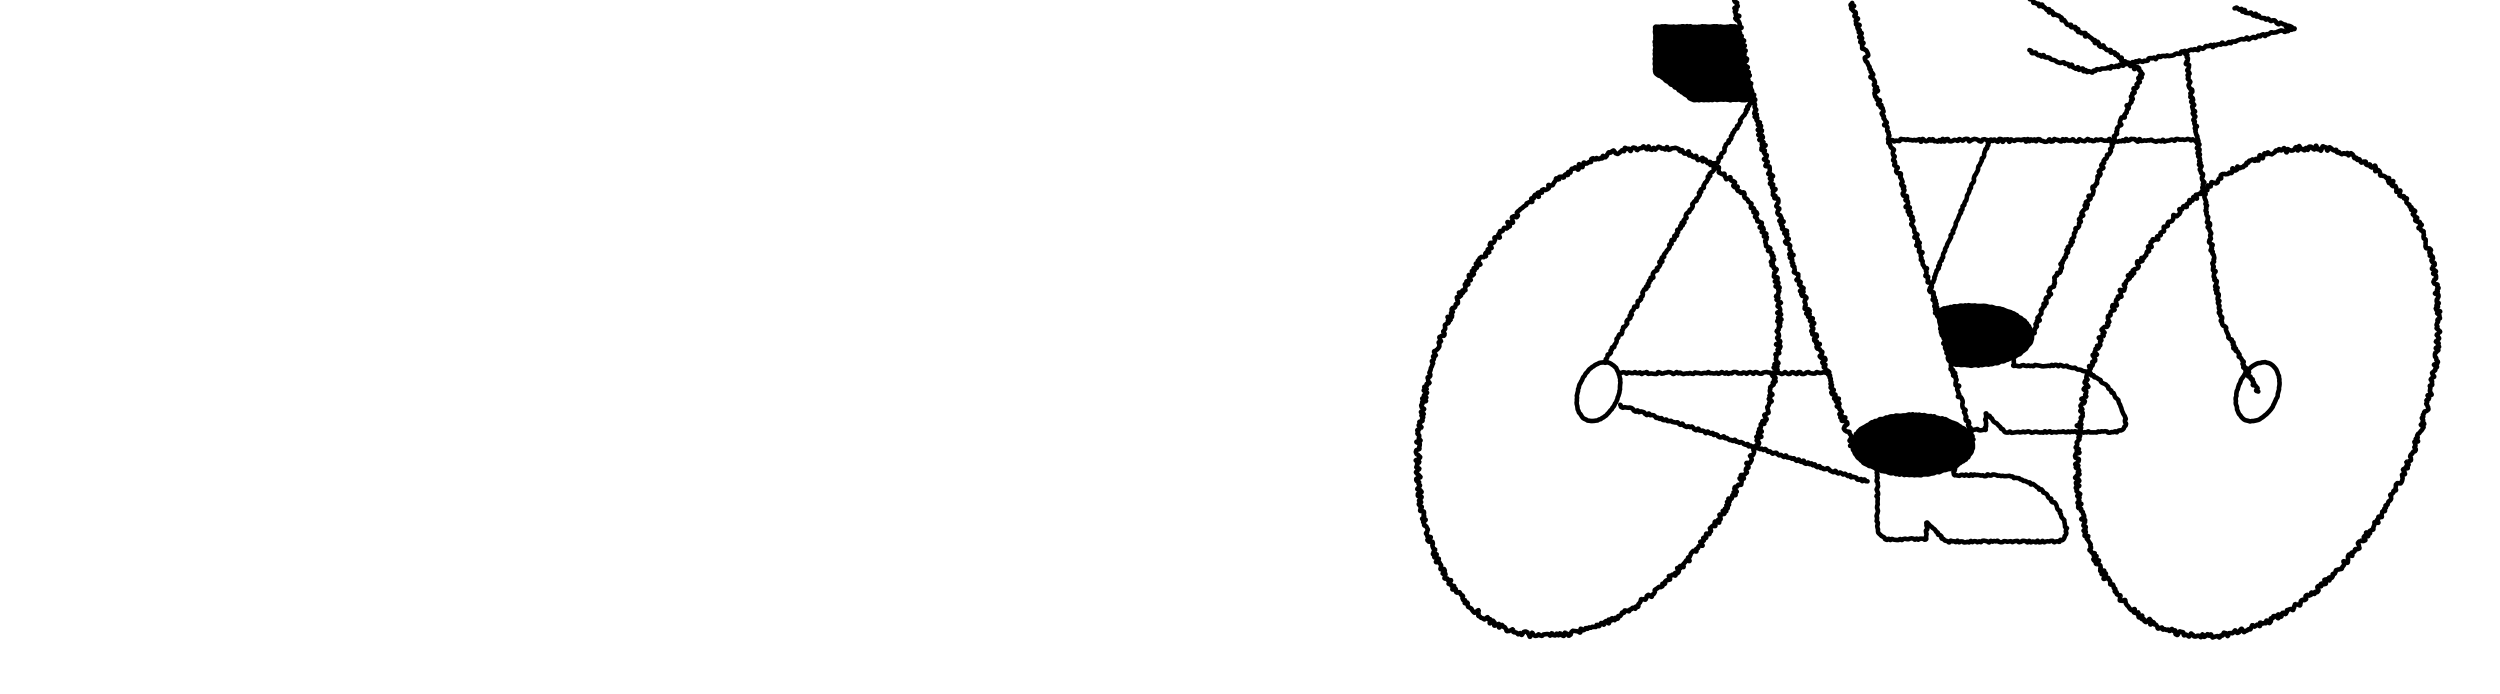 <?xml version="1.0" encoding="UTF-8"?><svg xmlns="http://www.w3.org/2000/svg" xmlns:xlink="http://www.w3.org/1999/xlink" viewBox="0 0 1080 300"><defs><style>.cls-1,.cls-2,.cls-3,.cls-4,.cls-5{fill:none;}.cls-4{fill:#000}.cls-2{isolation:isolate;}.cls-3{stroke:#000;stroke-linecap:round;stroke-linejoin:round;stroke-width:2px;}.cls-4{mix-blend-mode:multiply;}.cls-5{clip-path:url(#clippath);}</style><clipPath id="clippath"><rect class="cls-1" width="1080" height="300"/></clipPath></defs><g class="cls-2"><g id="Layer_2"><g id="Layer_1-2"><g class="cls-5"><g id="mrDotY" class="cls-4"><path d="m836.48,134.43c.22-.08.53-.12.75-.2s.49,0,.71-.08.42-.21.65-.28.4-.29.62-.36.42-.26.64-.31.53.19.76.13.41-.31.64-.37.5.11.73.06.4-.37.64-.41.51.16.74.12.42-.34.65-.38.47-.02.71-.05.49.16.73.13.45-.14.69-.17.45-.21.69-.24.48.06.71.04.48.11.72.1.46-.24.69-.25.48.17.72.16.46-.22.7-.23.48.14.71.14.47.08.71.08.48-.02.72-.02.48-.09.72-.09.47.21.71.22.48-.02.72,0,.48,0,.71.02.48-.05.72-.03.49-.08.72-.06.48.04.71.06.47.08.71.11.46.2.69.23.47.11.7.15.51-.13.74-.09.46.16.69.2.44.24.67.29.46.12.69.17.51-.07.74-.02.49.01.72.07.45.19.67.25.49.05.71.12.43.24.65.31.43.22.66.3.45.16.68.25.48.08.71.17.48.11.7.2.4.29.62.38.5.08.71.18.37.34.58.45.48.13.68.25.25.52.45.65.44.19.64.32.5.12.69.25.3.4.48.55.44.21.62.36.46.21.63.37.17.51.34.68.43.25.58.43.12.51.26.7.46.25.59.45.09.5.2.71.37.34.47.56.01.5.09.72.23.42.28.65.25.44.27.68.02.48.02.72-.02.49-.04.72.02.5-.03.73-.18.46-.25.69-.07.49-.17.71-.26.42-.37.63-.41.31-.54.51-.34.33-.49.52-.23.41-.39.59-.17.49-.34.66-.42.24-.6.41-.37.29-.55.45-.44.2-.63.35-.23.48-.43.62-.33.36-.53.5-.52.07-.72.19-.42.22-.63.34-.35.35-.56.46-.39.29-.6.39-.56-.08-.78.02-.4.26-.62.35-.44.18-.66.27-.4.27-.63.36-.49.03-.72.11-.39.34-.61.42-.45.16-.68.23-.53-.12-.76-.06-.44.17-.67.23-.38.42-.62.47-.47.07-.71.12-.53-.18-.76-.14-.42.31-.66.35-.46.15-.69.19-.49-.05-.73-.02-.45.23-.69.26-.51-.2-.74-.17-.48,0-.71.03-.46.15-.7.17-.47.14-.71.16-.49-.18-.73-.16-.46.37-.7.38-.49-.3-.73-.29-.48,0-.72,0-.47.11-.72.11-.48.21-.72.21-.47-.02-.7-.03-.46-.2-.69-.2-.46.01-.69,0-.46-.15-.69-.17-.47.03-.7.02-.47.09-.7.07-.47,0-.7-.01-.45-.17-.68-.19-.48.09-.71.06-.47.02-.7-.01-.41-.39-.64-.43-.5.18-.72.14-.37-.19-.59-.23c-.18-.31-.09-.32-.19-.66s-.26-.3-.35-.64.03-.38-.06-.72-.14-.33-.23-.68-.18-.32-.28-.66-.07-.35-.17-.69-.16-.32-.25-.67.21-.43.12-.77-.21-.31-.31-.65-.17-.32-.27-.67.09-.39,0-.74-.36-.27-.46-.61.05-.38-.04-.73-.05-.35-.14-.7.02-.37-.07-.72-.48-.24-.57-.58.06-.38-.04-.73-.18-.32-.28-.66.21-.43.12-.77-.16-.33-.25-.67-.08-.35-.17-.69-.42-.25-.52-.6.13-.41.03-.75-.15-.33-.24-.68-.11-.34-.2-.69.12-.4.02-.75-.2-.32-.3-.66,0-.37-.1-.72-.17-.32-.27-.67-.17-.33-.26-.67.02-.38-.08-.72-.19-.32-.34-.65c-.16-.35-.26-.35-.25-.71Z"/><path class="cls-3" d="m836.48,134.43c.22-.08.53-.12.75-.2s.49,0,.71-.08.42-.21.65-.28.4-.29.62-.36.42-.26.64-.31.53.19.76.13.41-.31.64-.37.5.11.73.06.4-.37.64-.41.51.16.74.12.42-.34.65-.38.47-.02.71-.05.49.16.73.13.45-.14.69-.17.45-.21.69-.24.48.06.71.04.48.11.72.1.46-.24.69-.25.48.17.72.16.46-.22.7-.23.48.14.71.14.47.08.71.08.48-.02.72-.02.48-.09.72-.09.47.21.71.22.48-.02.72,0,.48,0,.71.02.48-.05.72-.03.49-.08.72-.06.48.04.71.06.47.08.71.11.46.2.69.23.47.11.7.15.51-.13.74-.09.46.16.69.2.44.24.67.29.46.12.69.17.51-.07.74-.02.49.01.72.07.45.19.67.25.49.05.71.12.43.24.65.31.43.22.66.3.45.16.68.25.48.08.71.17.48.11.7.2.4.29.62.38.5.08.71.18.37.34.58.45.48.13.68.25.25.52.45.65.44.19.64.32.5.12.69.25.3.4.48.55.44.21.62.36.46.21.63.37.17.51.34.68.43.25.58.43.12.51.26.7.46.25.59.45.09.5.2.71.37.34.47.56.01.5.09.72.23.42.28.65.25.44.27.68.02.48.02.72-.02.49-.04.72.02.5-.03.73-.18.46-.25.69-.07.49-.17.71-.26.42-.37.63-.41.31-.54.51-.34.33-.49.52-.23.41-.39.59-.17.49-.34.66-.42.24-.6.41-.37.29-.55.45-.44.2-.63.35-.23.48-.43.62-.33.36-.53.5-.52.07-.72.19-.42.22-.63.34-.35.35-.56.46-.39.29-.6.39-.56-.08-.78.02-.4.26-.62.35-.44.18-.66.27-.4.27-.63.36-.49.03-.72.11-.39.34-.61.42-.45.16-.68.23-.53-.12-.76-.06-.44.17-.67.23-.38.42-.62.47-.47.07-.71.12-.53-.18-.76-.14-.42.31-.66.35-.46.15-.69.19-.49-.05-.73-.02-.45.23-.69.26-.51-.2-.74-.17-.48,0-.71.03-.46.15-.7.17-.47.14-.71.16-.49-.18-.73-.16-.46.37-.7.38-.49-.3-.73-.29-.48,0-.72,0-.47.11-.72.11-.48.21-.72.21-.47-.02-.7-.03-.46-.2-.69-.2-.46.01-.69,0-.46-.15-.69-.17-.47.03-.7.02-.47.09-.7.07-.47,0-.7-.01-.45-.17-.68-.19-.48.09-.71.06-.47.02-.7-.01-.41-.39-.64-.43-.5.18-.72.14-.37-.19-.59-.23c-.18-.31-.09-.32-.19-.66s-.26-.3-.35-.64.03-.38-.06-.72-.14-.33-.23-.68-.18-.32-.28-.66-.07-.35-.17-.69-.16-.32-.25-.67.21-.43.12-.77-.21-.31-.31-.65-.17-.32-.27-.67.09-.39,0-.74-.36-.27-.46-.61.05-.38-.04-.73-.05-.35-.14-.7.02-.37-.07-.72-.48-.24-.57-.58.06-.38-.04-.73-.18-.32-.28-.66.21-.43.12-.77-.16-.33-.25-.67-.08-.35-.17-.69-.42-.25-.52-.6.13-.41.03-.75-.15-.33-.24-.68-.11-.34-.2-.69.12-.4.02-.75-.2-.32-.3-.66,0-.37-.1-.72-.17-.32-.27-.67-.17-.33-.26-.67.02-.38-.08-.72-.19-.32-.34-.65c-.16-.35-.26-.35-.25-.71Z"/><path class="cls-3" d="m850.64,185.6c.36,0,.36.28.71.28s.36.02.71.02.36-.26.71-.26.36-.09.71-.09.36-.22.71-.22.36.53.71.53.36.08.71.08.36-.14.72-.14.36-.23.72-.23.52.37.78.11-.34-.42-.34-.79.53-.37.53-.73-.08-.37-.08-.73.07-.37.07-.73-.16-.37-.16-.73-.24-.37-.24-.73.43-.37.43-.73-.05-.37-.05-.74.02-.37.02-.74-.43-.29-.09-.43,0,.09.25.35.21.31.47.57.63-.11.89.15.04.48.3.74.4.12.66.38.06.46.33.72.16.37.42.63.36.16.62.42.45.07.71.33.21.31.47.57.26.27.52.53.31.21.57.47.06.46.32.73.54-.01.8.25.13.4.4.66.15.42.49.56.36.21.72.21.36-.02.71-.02.36-.43.71-.43.36.58.71.58.36-.08.72-.08.36-.12.72-.12.36-.13.72-.13.36-.09.72-.09.36.24.72.24.36-.11.72-.11.36-.25.72-.25.36.29.72.29.36-.22.72-.22.36-.2.72-.2.36.21.72.21.36.42.72.42.36-.15.72-.15.36-.27.72-.27.36-.04.72-.04.36.24.72.24.36.12.72.12.36-.07.72-.07.36.12.72.12.36-.61.72-.61.36.56.72.56.36-.28.72-.28.36-.28.72-.28.36.64.72.64.36-.3.72-.3.36.06.72.06.36.13.72.13.36-.31.72-.31.36.09.72.09.36-.02.72-.02.36-.26.72-.26.36.39.72.39.36.04.72.04.36-.41.72-.41.36.4.72.4.36-.38.72-.38.36.21.72.21.36-.27.72-.27.36.2.72.2.36.44.72.44.36-.01.72-.01.36-.37.72-.37.36.35.72.35.36-.21.72-.21.36.11.72.11.36-.48.72-.48.36.48.72.48.36-.02.72-.02.36,0,.72,0,.36-.02.72-.02.36.08.72.08.36-.47.72-.47.36.17.72.17.36-.24.72-.24.36.1.73.1.36-.13.72-.13.36.09.72.09.36.55.72.55.36-.01.73-.01.36-.26.73-.26.36.05.73.05.36-.37.73-.37c.24,0,.5.49.72.46s.34-.58.55-.65.4-.13.6-.23.61.14.8.01.47-.2.63-.36.34-.36.48-.55.11-.5.23-.7.49-.31.57-.53.11-.5.15-.72-.45-.52-.44-.75-.04-.41-.07-.65.46-.54.41-.77c0,0-.12.03-.12.03-.06-.23-.12-.47-.18-.7s-.18-.45-.25-.68-.39-.38-.46-.61-.18-.44-.26-.67-.23-.42-.31-.65-.12-.46-.21-.68-.07-.49-.17-.71-.21-.43-.31-.65-.08-.49-.19-.71-.28-.39-.4-.61-.13-.48-.25-.69,0-.56-.13-.76-.42-.32-.54-.52-.5-.25-.64-.45-.22-.43-.36-.63-.09-.53-.23-.72-.16-.49-.3-.68-.72-.05-.87-.24.04-.66-.11-.84-.44-.25-.6-.43-.45-.24-.61-.42.02-.68-.15-.86-.41-.28-.58-.45-.31-.38-.49-.54-.54-.13-.72-.29-.52-.13-.7-.29-.36-.31-.55-.46-.05-.7-.24-.85-.51-.13-.71-.27-.39-.28-.59-.42-.4-.27-.6-.4-.6.05-.8-.08-.11-.73-.32-.86-.68.2-.89.09-.19-.64-.4-.75-.36-.36-.57-.47-.63.18-.84.07-.31-.47-.53-.56-.53,0-.75-.09-.49-.07-.71-.16-.39-.31-.62-.39-.47-.11-.7-.19-.53.09-.76.02-.42-.25-.65-.32-.36-.49-.59-.55-.56.26-.79.2-.47-.06-.71-.11-.45-.18-.68-.22-.47-.08-.71-.12-.4-.56-.64-.6-.52.26-.76.23-.5.15-.74.12-.44-.45-.68-.46-.48-.19-.72-.2-.5.61-.74.6-.47-.62-.71-.62c-.36,0-.36-.01-.72-.01s-.36.44-.72.44-.36-.43-.72-.43-.36.53-.72.53-.36-.17-.72-.17-.36.13-.72.13-.36.06-.72.06-.36.09-.71.09-.36-.04-.71-.04-.36-.21-.72-.21-.36-.13-.72-.13-.36-.12-.72-.12-.36-.11-.72-.11-.36.55-.72.55-.36-.18-.72-.18-.36.11-.72.11-.36-.26-.72-.26-.36.24-.72.24-.36-.1-.72-.1-.36-.29-.72-.29-.36.13-.72.13-.36.41-.72.41-.36-.04-.72-.04-.36-.2-.72-.2-.36-.04-.73-.04-.52.26-.77,0,.32-.41.32-.77-.09-.36-.09-.72-.01-.36-.01-.72-.13-.36-.13-.72-.09-.36-.09-.72.29-.36.29-.72-.27-.36-.27-.72.12-.36.12-.72.16-.36.16-.72-.14-.36-.14-.72-.18-.36-.18-.71.08-.36.08-.71.05-.36.05-.72-.28-.36-.28-.72.12-.36.12-.72.38-.36.38-.72-.36-.36-.36-.72-.25-.36-.25-.72.55-.36.55-.72-.24-.36-.24-.72.23-.36.23-.72-.45-.36-.45-.72.25-.36.25-.72.31-.36.31-.72-.37-.36-.37-.72.16-.36.16-.72-.26-.36-.26-.73.17-.36.17-.73-.15-.36-.15-.73"/><path class="cls-3" d="m1049.72,166.63c-.05.24.26.54.21.78s-.05.48-.1.71-.06.48-.11.71.32.56.27.8.56.62.51.85-1.75.1-1.8.34.76.66.7.9-.13.46-.19.7-.94.27-1,.5.39.59.33.82-.35.41-.41.64.56.63.5.87.42.61.36.84.15.54.09.77-.57.35-.63.58-1.11.2-1.17.43-.05.48-.12.71-.39.39-.46.62.24.57.17.8-.57.33-.64.56.67.7.6.93-.2.44-.27.67.82.75.75.98-1.44.06-1.51.29,1.28.91,1.21,1.14-.34.4-.41.63-.31.41-.39.64-.51.34-.58.57-.35.39-.43.62-.62.3-.69.53-.22.43-.3.66.32.62.24.85-.76.24-.84.47,1.09.9,1.01,1.12-1.52-.04-1.61.19.44.67.36.9.21.59.12.82-.4.36-.49.59.77.81.68,1.03-.2.44-.29.67-.94.15-1.03.38-.14.46-.23.69-.59.28-.68.51-.16.45-.25.68.43.7.33.92.1.56,0,.79-.68.24-.78.46-1.09.06-1.19.28,1.07.98.97,1.2-.82.17-.92.39.69.83.59,1.05-1.31-.06-1.41.16-.6.25-.7.47.81.9.71,1.12.26.65.16.87-1.19-.02-1.29.19.24.65.14.86.23.64.12.86-.06.51-.16.73-.15.47-.25.68-.27.41-.38.62-1.53-.22-1.63,0-.38.34-.49.56.1.59-.01.8,0,.54-.12.75.31.7.2.92-.99.02-1.1.23.03.56-.09.77-.39.33-.51.54-.68.17-.8.39.52.83.4,1.04.07.59-.05.8-.27.4-.38.61-.56.23-.68.44-.17.46-.29.67-.03.54-.15.75-.77.11-.89.31.31.74.19.95-.59.21-.71.42.42.82.3,1.03-1.02-.06-1.15.15-.01.56-.14.76-.05.54-.18.74.22.71.1.92-1.35-.29-1.48-.08.12.65-.01.85-.44.29-.57.49.7,1.03.56,1.24-1.55-.45-1.68-.25.14.67.01.87-.09.52-.23.72-.15.49-.28.68.13.68,0,.87-.74.08-.88.27-.54.21-.68.41.3.81.16,1-1.59-.55-1.73-.35,1.08,1.37.93,1.57-1.35-.39-1.49-.2-.29.38-.44.57.84,1.23.69,1.42-.63.13-.77.32-1.18-.29-1.33-.1-.52.2-.67.39-.3.37-.45.56.62,1.1.47,1.29.33.88.18,1.06-.64.11-.79.3-.95-.15-1.1.04,0,.63-.14.81-.35.33-.51.52-.76,0-.91.18.6,1.14.44,1.32-1.53-.67-1.68-.49-.11.54-.27.72.18.8.02.98.17.8.02.98,0,.65-.17.82-1.64-.83-1.8-.65.56,1.16.4,1.34-.25.43-.42.6-.31.37-.48.55-.08.59-.24.77-.69.02-.85.19-.69,0-.86.18-.62.07-.79.24-.05.63-.22.8-.14.54-.31.71-.7-.02-.87.15.17.86,0,1.03-.24.45-.41.61-.99-.33-1.16-.17.39,1.11.21,1.28-1.26-.64-1.44-.48-.62.03-.79.2.8,1.58.62,1.75-.62.03-.8.19-1.07-.48-1.25-.32.25,1,.06,1.16-.97-.38-1.15-.22-.34.34-.52.5.66,1.52.47,1.67-.27.44-.45.59-.84-.25-1.03-.1-.03.73-.22.88-1.21-.73-1.39-.58.06.85-.13,1-.49.15-.68.3-.95-.45-1.14-.3-.33.34-.52.49.37,1.28.17,1.43-.44.22-.63.36-.81-.29-1-.15-.36.32-.56.46.02.85-.18.99,0,.85-.2.98-.96-.54-1.16-.4-.78-.29-.97-.16-.11.69-.31.82-.04.81-.25.94-.12.71-.32.83-.98-.64-1.19-.52-.45.19-.65.32-.54.04-.74.16,0,.91-.21,1.04-.21.6-.41.72-1.01-.77-1.21-.65-.31.42-.52.54.07,1.11-.14,1.22-1.15-1.09-1.36-.97.28,1.53.07,1.64-1.11-1.06-1.32-.95-.57-.07-.78.04-.13.79-.35.89-.55-.04-.77.06.12,1.35-.09,1.45-.3.51-.51.61-1.09-1.2-1.31-1.1-.04,1.06-.26,1.16-.6-.17-.82-.08-.46.16-.68.25-.74-.54-.97-.45.07,1.44-.15,1.53-.83-.78-1.05-.69-.37.36-.59.45-.37.38-.59.46-.78-.74-1-.66-.21.82-.44.9-.2.89-.43.97-.56-.16-.79-.09-.35.49-.58.56-.47.11-.7.18-.37.45-.6.52-.94-1.56-1.17-1.49-.34.54-.57.61-.26.9-.49.96-.44.22-.68.27-.77-1.17-1-1.11-.34.64-.57.69-.38.51-.61.56-.52-.14-.75-.09-.48,0-.72.05-.27,1.24-.51,1.28-.71-1.36-.95-1.32-.51-.21-.74-.17-.31,1.22-.55,1.25-.49-.06-.73-.03-.39.86-.63.88-.56-.69-.8-.67-.47.15-.71.17-.47.19-.71.21-.47.27-.71.28-.55-1.38-.79-1.37-.45.59-.69.6-.49-.71-.73-.7-.47.8-.71.8-.48.4-.72.4-.46-1.11-.7-1.12-.51,1.26-.75,1.26-.46-.57-.7-.59-.48-.06-.72-.08-.51.37-.75.36-.49,0-.73-.03-.41-.74-.65-.76-.42-.49-.66-.52-.66,1.36-.9,1.33-.43-.43-.67-.46-.43-.37-.67-.4-.56.39-.8.35-.24-1.33-.47-1.38-.47-.05-.7-.1-.44-.18-.68-.23-.88,1.63-1.11,1.57-.44-.28-.67-.34-.05-1.66-.29-1.72-.57.28-.8.21-.28-.7-.51-.77-.81.99-1.04.92-.32-.57-.54-.65-.59.22-.81.14-.44-.2-.67-.29-.62.24-.84.15-.19-.82-.41-.92-.7.42-.92.32-.64.24-.86.14-.12-.91-.34-1.01-.27-.54-.49-.65-.52-.04-.73-.15-.11-.82-.32-.93-1.15,1.11-1.36,1,.39-1.69.19-1.81-.27-.46-.48-.59-1.45,1.49-1.66,1.37-.41-.29-.61-.41-.08-.78-.28-.91-.69.15-.89.02.37-1.39.17-1.53-1.26.94-1.45.8-.07-.74-.26-.88.26-1.14.07-1.29-.97.47-1.16.32-.53-.11-.72-.26.48-1.34.3-1.5-1.19.67-1.37.51-.38-.3-.56-.46-.28-.41-.46-.57-.21-.48-.39-.65-.36-.32-.54-.49-.25-.43-.42-.6-.03-.64-.2-.81.01-.67-.15-.85-1.23.51-1.39.33-.79.07-.95-.11.26-.89.1-1.07.34-.94.19-1.12-.74,0-.89-.18-.56-.16-.71-.35.09-.69-.06-.88-.67-.08-.82-.27.44-.94.29-1.13-.55-.18-.69-.37.05-.62-.09-.82-.12-.49-.26-.69-1.04.15-1.18-.04.15-.68.01-.88-.01-.56-.15-.76-.32-.35-.45-.55-.16-.45-.29-.66-1.9.62-2.03.41.98-1.16.86-1.37.29-.72.17-.93-1.76.46-1.88.26,1.29-1.28,1.18-1.49-1.62.35-1.74.14.13-.62.02-.83.28-.69.17-.9-.07-.5-.17-.71-.55-.26-.65-.47-1.18.04-1.28-.18,1.47-1.23,1.37-1.45-1.94.37-2.04.15-.33-.39-.42-.61,1.51-1.19,1.41-1.41-1.18-.01-1.28-.23.6-.77.51-.99-1.23-.02-1.32-.24-.24-.43-.33-.65-.61-.29-.69-.51.86-.84.78-1.07-.29-.41-.37-.63.22-.59.14-.81-.32-.4-.39-.62-.36-.39-.43-.61-.29-.41-.37-.64-.45-.36-.52-.59.78-.75.71-.98-1.59-.02-1.66-.25.22-.57.15-.8.52-.65.46-.88-.99-.23-1.05-.46,1.05-.78.99-1.01.02-.5-.04-.73-.94-.26-1-.49.3-.57.24-.8.58-.63.52-.86.06-.5,0-.74-1.62-.13-1.67-.37,1.34-.78,1.29-1.01-.07-.47-.12-.71-.4-.4-.45-.64,0-.48-.04-.72-.72-.35-.77-.59.11-.51.07-.74-1.27-.28-1.31-.51.05-.5.01-.74,1.42-.71,1.38-.95-1.65-.24-1.69-.48.85-.61.82-.85-.28-.45-.31-.68.41-.54.38-.77-.98-.36-1.01-.6,1.34-.64,1.31-.88-.9-.38-.93-.62-.67-.42-.7-.66.24-.51.22-.75-.52-.44-.54-.68,1.56-.61,1.54-.85-1.31-.38-1.33-.62-.13-.48-.15-.72,1.52-.58,1.5-.82-.39-.45-.41-.69-1.43-.41-1.44-.65.63-.51.62-.76,1.32-.53,1.31-.77-.75-.45-.76-.69.63-.5.63-.74-.28-.47-.28-.71-1.25-.46-1.26-.7,1.21-.5,1.21-.74-1.42-.47-1.43-.71,1.05-.48,1.05-.72.5-.48.5-.72.04-.48.04-.72-1.5-.5-1.49-.74-.16-.49-.16-.73.25-.48.26-.72,1.67-.43,1.68-.67-1.24-.52-1.23-.77.97-.44.99-.68-1.45-.55-1.43-.79.51-.46.52-.7.18-.47.2-.71-.31-.5-.29-.74.57-.44.59-.68.63-.43.65-.67-.49-.52-.47-.76.74-.42.76-.66-.73-.55-.7-.79-.72-.55-.69-.79,1.14-.37,1.16-.61.42-.44.44-.68.17-.46.2-.7-1.93-.7-1.9-.94,2.03-.24,2.06-.48-.8-.58-.77-.82.48-.42.51-.66.17-.46.21-.7-.34-.53-.3-.77.9-.36.93-.6-.19-.51-.15-.75.07-.47.1-.71-1.1-.66-1.06-.9.86-.35.9-.59-.53-.58-.49-.82-.38-.56-.33-.8.39-.43.43-.66,1.22-.27,1.26-.51.17-.46.21-.7-1.58-.8-1.53-1.03,1.12-.28,1.17-.52.94-.3.99-.53-.56-.6-.51-.84.36-.41.41-.65.03-.48.08-.72-1.19-.75-1.14-.99.45-.39.5-.63,1.51-.15,1.56-.38-.61-.63-.56-.87-1.16-.77-1.1-1,.22-.45.28-.68.97-.26,1.03-.49-.63-.66-.57-.89.08-.48.14-.71.13-.47.2-.7,1.57-.08,1.63-.31-.58-.65-.52-.89-.18-.55-.12-.78.56-.34.62-.58-.85-.74-.78-.98,1.46-.08,1.53-.31.08-.48.15-.71-.36-.61-.29-.84,1.17-.15,1.24-.38,0-.5.07-.73-.65-.71-.58-.93-.63-.71-.56-.94,1.83.09,1.9-.14-1.11-.87-1.04-1.1.3-.41.38-.64-.08-.54,0-.76,1.26-.08,1.34-.3-.75-.77-.68-1,1.36-.03,1.44-.26-.16-.56-.08-.79-.1-.55-.02-.77.49-.33.57-.56-1.24-.97-1.15-1.2,1.12-.09,1.21-.32.83-.19.92-.42-.58-.74-.49-.96.79-.2.88-.43-1.42-1.08-1.33-1.3.49-.32.58-.55.49-.32.58-.55,1.24,0,1.33-.23.32-.38.41-.61-.55-.75-.45-.97.83-.16.93-.39-.52-.74-.42-.97-.33-.67-.23-.89-.02-.54.07-.76,1.02-.07,1.12-.29-.19-.61-.09-.83.07-.5.17-.72.63-.24.73-.46.85-.13.95-.35-1.17-1.09-1.07-1.3.06-.51.16-.72,1.76.32,1.87.1-.36-.71-.25-.92-.29-.68-.18-.89.11-.48.22-.7.7-.18.81-.4-.28-.69-.17-.9,1.45.21,1.56,0-.44-.77-.33-.98-.04-.56.07-.78-.6-.87-.49-1.08,1.82.43,1.93.22.06-.51.17-.72.08-.5.2-.71-.68-.93-.57-1.14.74-.14.86-.34-.09-.61.03-.81.35-.35.47-.56.48-.28.6-.49.5-.26.62-.47-.91-1.1-.78-1.3,1.6.39,1.72.19-.68-.98-.56-1.18,1.39.29,1.52.08-.73-1.01-.6-1.22.5-.26.62-.46.82-.05.95-.25.61-.18.74-.38.15-.47.28-.67-.84-1.12-.71-1.32-.07-.62.07-.82,1.32.3,1.45.09.68-.12.81-.32-.66-1.03-.53-1.23,1.11.18,1.25-.02.06-.54.2-.74.55-.2.68-.4-.04-.61.1-.81.06-.55.2-.74.8-.01.94-.21-.38-.87-.24-1.06-.33-.84-.19-1.04,1.39.43,1.54.24-.64-1.08-.5-1.27-.08-.67.07-.86.68-.09.83-.28-.1-.69.04-.88,1.2.32,1.35.13.91.11,1.06-.08-.64-1.12-.49-1.31.66-.08.82-.27.63-.11.78-.29-.3-.87-.15-1.05.56-.16.72-.34.67-.06.83-.25-.25-.84-.1-1.02-.17-.78-.02-.97.88.12,1.04-.06.57-.14.72-.32-.29-.9-.13-1.08.19-.48.35-.66.83.1.99-.08.53-.17.69-.35.18-.48.35-.66-.02-.67.15-.85-.18-.84-.02-1.01,1.41.68,1.58.51.31-.37.48-.54.43-.25.6-.42.16-.51.33-.68-.55-1.23-.38-1.4.97.29,1.14.12.15-.54.32-.7.13-.56.31-.72,1.22.57,1.39.41-.26-.97-.09-1.14.43-.25.61-.41.63-.03.8-.19-.37-1.12-.2-1.28,1.08.48,1.26.32.17-.53.35-.69-.05-.79.13-.94,1.37.84,1.55.68-.66-1.5-.48-1.66.68.05.86-.1.46-.2.64-.36.78.19.97.04-.14-.93.05-1.08.9.36,1.09.21.07-.68.26-.83.89.36,1.08.21-.12-.93.07-1.08-.09-.91.1-1.05,1.09.65,1.28.51,0-.8.19-.94-.02-.85.17-.99.88.4,1.08.26.89.43,1.08.29.36-.31.56-.45-.02-.87.18-1,.22-.53.42-.66.65.11.85-.02-.32-1.36-.12-1.49.41-.27.61-.4.6.03.8-.09.74.28.95.15.57,0,.77-.12.28-.46.49-.58.75.33.96.21.25-.51.46-.63-.21-1.34,0-1.46,1.16,1.07,1.37.96.39-.27.6-.39-.13-1.25.08-1.36.98.83,1.2.72.39-.27.61-.38.57.07.78-.04.23-.6.45-.7.52-.03.73-.13.06-.99.27-1.09.56.06.77-.04.19-.74.41-.84.53,0,.75-.09.37-.37.59-.46.84.76,1.06.67.19-.8.41-.89.86.88,1.08.79.04-1.22.26-1.3.13-1.03.36-1.11,1.05,1.47,1.27,1.39.11-1.11.34-1.19.2-.92.43-1,.67.47.9.4.28-.74.5-.81.76.83.99.76.55.18.78.11.39-.36.62-.43.39-.38.62-.44.3-.76.54-.82.53.12.76.06.36-.59.6-.64.65.67.88.62.4-.44.64-.49.39-.54.63-.58.86,1.94,1.09,1.9.23-1.42.47-1.46.57.51.81.47.51.22.75.19.47-.05.71-.08.42-.47.65-.5.38-.91.62-.93.64,1.51.87,1.48.31-1.95.54-1.97.59,1.39.83,1.37.47-.06.71-.07.5.62.74.61.43-1.07.67-1.08.5.92.74.91.46-1.47.7-1.47.49.04.73.04.47.82.71.82.47.37.71.38.55-1.67.79-1.65.4,1.55.64,1.57.49-.22.73-.21.41.83.64.85.68-1.99.92-1.97.46.34.7.37.48.13.72.16.3,1.35.53,1.38.73-1.51.97-1.47.43.42.67.46.38.61.62.66.44.25.68.3.58-.39.82-.34.22,1.17.45,1.23.57-.3.8-.24.33.6.56.66.43.22.66.28.65-.51.88-.44.43.23.66.31.68-.52.91-.44.16,1,.39,1.08.91-1.05,1.13-.96.39.35.62.44.27.64.49.74.14.9.36.99.64-.28.86-.18.15.8.37.91.72-.39.93-.29.15.75.37.86.27.5.48.61.84-.56,1.05-.45.61-.1.82.01-.11,1.14.1,1.26.46.15.66.28.85-.47,1.05-.34,0,.9.19,1.03.45.17.65.31,1.23-.94,1.43-.8.11.7.31.84-.45,1.43-.25,1.57,1.09-.66,1.28-.52.34.35.53.5.09.66.28.81-.12.89.06,1.05.67-.07.86.09.64-.01.82.15.43.24.6.41.32.36.5.52.87-.21,1.04-.05-.57,1.28-.4,1.44.16.51.32.68,1.71-1,1.88-.82-.93,1.55-.77,1.73.4.28.56.45,1-.26,1.16-.08.14.52.29.7,0,.63.15.81-.23.81-.08.99,1.6-.69,1.75-.5-.37.91-.22,1.1-.34.86-.19,1.05.56.16.71.36,1.15-.25,1.29-.06-.17.71-.03.91,1.13-.2,1.27,0-.43.88-.29,1.08,0,.58.13.78.39.32.52.52.61.18.73.39-.02.58.1.78.69.15.81.35-.36.77-.24.98,1.08-.07,1.2.14.5.28.61.49-1.16,1.19-1.04,1.4.61.21.72.42.09.49.2.71.87.09.98.31-.95,1.01-.84,1.22.62.22.72.44,1.15-.01,1.25.2-.06.56.04.78.73.2.83.42-1.55,1.21-1.45,1.43.81.17.9.39.2.43.29.66.97.12,1.06.34-.14.57-.05.8.08.48.17.71-.27.61-.19.84.04.49.12.72.74.24.82.47-.05.53.02.75-.15.56-.07.78-.05.52.03.75-.13.54-.06.77.19.43.26.66,1.54.03,1.61.26.46.37.53.6-.83.74-.77.97.58.34.64.57-.5.63-.44.87,1.21.18,1.27.42.11.47.16.71-.79.69-.74.92.31.42.36.65,1.01.27,1.06.5.04.49.09.73-.96.7-.91.93-.39.57-.34.8.99.29,1.03.53.7.36.74.6-1.3.73-1.26.97,1.09.3,1.13.53.13.47.17.71-.05.5,0,.74-.92.63-.88.87-.34.53-.3.77.35.43.38.67,1.44.29,1.47.53-.2.51-.17.75.56.42.59.66-.8.58-.77.82.4.44.42.68-1.27.61-1.24.85,1.48.34,1.5.58.04.48.06.72-.36.51-.34.75-.49.52-.47.76,0,.48.02.72.9.42.91.66-1.05.54-1.04.78.69.44.71.68-1.04.53-1.03.77.28.46.29.7,1.66.42,1.67.66-1.36.52-1.35.76.97.46.97.7.05.48.05.72.25.48.25.72-1.18.49-1.18.73.39.48.38.72-.47.48-.48.72-.23.48-.24.72.41.48.41.73-.37.47-.38.71.81.5.8.74.75.51.74.75-.74.46-.75.7-.77.45-.78.69.62.51.61.75.49.51.48.75-.55.45-.57.69-.84.43-.86.67,1.25.57,1.23.81-.33.46-.35.7.55.53.53.77-1.44.36-1.46.6,1.18.59,1.16.83-.68.42-.7.66-.71.41-.73.65-.05.48-.08.72.05.49.03.73.61.55.58.79.05.49.02.73.74.58.71.82-.29.45-.32.69-1.39.3-1.43.54,1.39.68,1.35.92-.69.39-.72.63,0,.49-.04.73-.63.39-.67.63-.7.38-.74.61.34.54.3.78.71.61.67.85-.97.32-1.01.56-.5.4-.54.64.65.61.61.84-.07.48-.12.72.23.54.18.78-1,.3-1.05.54Z"/><path class="cls-3" d="m984.33,168.94c-.05.23-.14.46-.19.69s-.1.46-.17.69.07.52,0,.75-.17.45-.25.68-.36.38-.44.6-.15.45-.24.67-.2.43-.31.65-.16.45-.27.66-.25.41-.37.62-.09.51-.22.71-.29.39-.42.58-.27.4-.41.59-.32.36-.46.55-.32.36-.48.54-.35.33-.51.5-.31.37-.48.53-.41.26-.59.41-.35.32-.54.47-.36.31-.56.45-.41.24-.62.36-.36.34-.57.45-.43.23-.64.32-.48.1-.7.17-.47.1-.7.15-.46.12-.69.15-.47,0-.71,0c-.25,0-.5.21-.74.19s-.48-.19-.71-.24-.48-.09-.71-.17-.52-.06-.73-.17-.44-.25-.64-.39-.37-.34-.55-.5-.34-.36-.5-.54-.24-.43-.38-.63-.41-.31-.54-.53-.21-.44-.32-.67-.16-.46-.25-.69-.26-.43-.33-.67.05-.52,0-.76-.11-.47-.15-.71-.29-.45-.32-.7-.06-.49-.08-.74.11-.49.1-.74-.14-.49-.13-.74.02-.49.04-.74.26-.47.29-.71-.09-.51-.06-.75.07-.49.11-.73.07-.48.13-.71.33-.41.39-.64.06-.48.13-.71.13-.46.21-.68.12-.46.21-.69.3-.39.4-.61.15-.46.25-.67.07-.5.18-.71.3-.38.42-.59.28-.39.41-.59.3-.37.43-.57.18-.46.32-.65.22-.44.36-.63.46-.24.62-.42.18-.48.34-.65.43-.25.6-.42.25-.44.43-.59.37-.32.55-.47.38-.3.58-.44.42-.25.62-.37.42-.25.63-.35.43-.24.64-.33.47-.15.69-.22.51.06.74,0,.44-.23.67-.26.48-.05.71-.05c.25,0,.51-.12.75-.1s.47.23.71.28.5.04.73.13.47.16.69.27.41.28.61.41.4.28.58.45.33.36.5.54.34.35.48.55.32.37.45.58.18.45.29.68.2.44.29.67.11.47.18.71.33.41.39.66-.02.5.02.75.16.47.19.72-.06.49-.05.74.1.48.11.73,0,.49-.01.74-.07.49-.09.73-.11.48-.14.72.05.5.02.75-.16.47-.21.71Z"/><path class="cls-3" d="m765.46,166.72c-.05.24-.72.34-.77.58s.13.51.08.75-.15.46-.2.69.18.53.13.76,1.12.74,1.07.97-1.31.2-1.36.44.42.59.37.82-.61.35-.67.58,1.34.81,1.28,1.05-.97.26-1.03.5-.05.48-.1.72-.21.44-.27.68-.48.37-.54.61.25.56.19.8.3.58.24.81.22.56.16.79-.83.27-.89.5-.91.24-.98.47.39.61.32.84.8.74.74.97-.31.41-.38.64-1.48.06-1.55.29,1.01.81.94,1.04-1.56.02-1.63.25.21.57.14.8-.05.49-.12.72-.61.31-.68.53,1.22.9,1.14,1.13-1.48.01-1.56.24.13.55.05.77,1.42,1,1.34,1.22-2.12-.22-2.19,0,.94.84.86,1.06-.65.28-.73.5,1.15.93,1.07,1.16-.16.46-.24.68-1.02.14-1.1.36-.34.39-.42.61-.48.33-.56.56-.08.48-.16.71.41.68.33.9-.1.48-.19.7-.22.43-.31.65-1.2.03-1.29.25.73.82.64,1.04.21.61.11.83-.27.41-.36.63-.24.43-.33.65-1.53-.14-1.62.08.94.94.85,1.16.16.6.06.82-.95.1-1.05.32,0,.52-.11.74.62.82.52,1.04-.49.31-.6.52-.58.26-.68.48-1.29-.08-1.39.14,1.46,1.23,1.35,1.45-1.78-.33-1.89-.11,1.05,1.05.94,1.26.02.55-.09.77-.04.52-.14.74-1.26-.1-1.37.12-.21.43-.32.65-.97.04-1.08.25-.07.5-.18.72,1.14,1.15,1.03,1.36-1.23-.11-1.35.1.98,1.07.86,1.29-1.29-.15-1.4.06.04.57-.08.78-.12.48-.24.69-1.28-.17-1.4.04.74.97.62,1.18-1.08-.06-1.2.14.96,1.11.84,1.32-1.01-.03-1.13.18.79,1.03.67,1.23-1.1-.09-1.22.11.69.98.57,1.19-1.45-.32-1.58-.11.83,1.08.7,1.28-.88.02-1.01.23-1.02-.08-1.15.13.61.96.49,1.16.15.67.02.88-.95-.04-1.08.16.68,1.02.54,1.22-1.79-.61-1.92-.41-.02.56-.15.76.53.94.4,1.14-1.22-.25-1.36-.05-.32.36-.45.56-.46.26-.6.46.68,1.07.54,1.26-.44.28-.58.47,0,.59-.14.79-1.3-.35-1.44-.15.08.65-.06.84.22.76.08.95-1.12-.24-1.26-.05.45.94.31,1.13-.42.28-.57.47-.89-.08-1.04.11,1.18,1.53,1.03,1.72-1.18-.31-1.33-.12-.34.34-.49.53-.07.56-.23.74-.61.12-.76.31.28.86.13,1.04-1.27-.43-1.42-.24-.31.36-.47.55-.33.35-.49.53-.06.58-.22.76-.12.53-.28.71-.58.13-.74.31.79,1.34.64,1.52-1.25-.46-1.41-.28-.22.44-.39.62-.29.38-.46.56-.31.36-.48.54.35.99.19,1.16-1.38-.63-1.54-.46.25.9.08,1.07-1.14-.43-1.31-.26.86,1.51.69,1.68-.29.4-.45.57-.94-.26-1.11-.09.31,1,.14,1.16-1.22-.56-1.4-.39-.33.35-.5.51-.78-.13-.96.04.67,1.4.49,1.56-.64.02-.82.18-.62.04-.79.2-.34.34-.52.5.11.83-.07.99-.89-.27-1.07-.11.2.95.02,1.11-.45.22-.63.37-.8-.2-.98-.04-.33.35-.51.5-.44.22-.62.37-.41.25-.59.41.16.95-.03,1.1-.22.49-.41.64-.46.2-.65.35-.04.73-.23.88-1.37-.99-1.56-.84-.37.31-.56.45-.03.75-.22.9-.17.57-.37.72-.82-.31-1.01-.16-.71-.17-.9-.03-.01.81-.21.94-.21.54-.41.67-.32.38-.52.52.1,1.01-.1,1.15-.77-.27-.97-.14-.02.86-.22.99-.99-.64-1.19-.51-.25.5-.45.63-.52.08-.72.21-.18.63-.38.76-.79-.38-1-.25-.69-.23-.9-.11-.05.86-.26.98-.66-.2-.87-.08-.11.78-.32.89-.27.51-.48.62-.61-.12-.82,0,.02,1.06-.2,1.18-.83-.54-1.04-.43-.07.94-.28,1.05-1.01-.96-1.23-.85-.08.93-.3,1.03-.82-.6-1.03-.5.21,1.59,0,1.69-1.03-1.11-1.25-1.01-.36.36-.58.46-.08,1.04-.3,1.13-.9-.9-1.12-.81-.28.58-.5.67-.24.71-.46.79-.79-.72-1.01-.63-.17.9-.4.98-.55-.1-.77-.02-.56-.15-.78-.07-.38.36-.61.43-.58-.24-.81-.16-.34.51-.56.58-.61-.38-.84-.31-.3.67-.53.73-.44.2-.67.26-.71-.8-.94-.74-.06,1.66-.29,1.72-.63-.55-.87-.49-.53-.18-.77-.13-.52-.14-.75-.09-.52-.16-.75-.11-.38.51-.61.56-.25,1.26-.48,1.3-.45.28-.68.32-.67-1.08-.9-1.04-.53-.33-.77-.29-.29,1.39-.52,1.42-.53-.32-.77-.29-.58-.91-.82-.89-.39.89-.62.91-.55-.78-.79-.76-.41.8-.65.81-.49-.12-.73-.11-.52-.89-.76-.88-.43,1.07-.67,1.08-.5-.66-.74-.66-.47-.04-.71-.04-.47.09-.71.09-.48.09-.72.09-.5.63-.74.62-.48-.18-.72-.19-.45-.47-.69-.49-.53.64-.76.62-.49.09-.73.07-.45-.41-.69-.43-.37-.94-.61-.96-.72,1.83-.96,1.8-.33-1.17-.57-1.2-.35-.83-.59-.87-.44-.2-.68-.25-.52.21-.75.16-.77,1.38-1.01,1.33-.34-.75-.57-.8-.64.58-.87.53-.36-.57-.59-.63-.46-.15-.7-.21-.5-.01-.73-.08-.15-1.18-.38-1.25-.68.56-.91.49-.63.34-.85.26-.56.12-.79.04-.19-.9-.41-.99-.27-.64-.49-.73-.46-.13-.68-.22-.24-.64-.46-.73-1.07,1.22-1.28,1.12.14-1.45-.08-1.55-.8.55-1.01.45-.75.4-.96.29.19-1.42-.02-1.54-.28-.47-.49-.59-1.26,1.26-1.46,1.14.41-1.68.21-1.8-.63.13-.84,0-.1-.73-.3-.86-1.26,1.08-1.46.95-.37-.33-.57-.46-.56-.05-.76-.19-.32-.4-.51-.54-.51-.14-.7-.28.21-1.09.02-1.23.27-1.12.08-1.27-1.62,1.26-1.81,1.11-.34-.37-.52-.52-.27-.44-.46-.59-.18-.54-.36-.7-.45-.22-.63-.38-.53-.14-.71-.31-.1-.61-.27-.78.18-.88.01-1.05-1.06.38-1.23.21.39-1.05.22-1.23-.72.02-.88-.16-.17-.5-.33-.68.38-.98.22-1.16-.57-.13-.72-.31-.26-.4-.41-.58-.18-.46-.34-.64-1.18.34-1.33.16-.2-.46-.35-.64.16-.73.01-.92-1.3.38-1.45.19.93-1.29.79-1.48-1.04.16-1.18-.04-.14-.49-.27-.69-.84-.01-.97-.21,1.2-1.37,1.06-1.57-1.22.23-1.35.03-.1-.51-.23-.71-1.13.13-1.26-.07.34-.78.22-.98.35-.76.23-.97-1.11.09-1.23-.12,1.06-1.15.94-1.36-.22-.42-.33-.63-1.45.24-1.56.03.36-.73.25-.95.13-.6.02-.81-.35-.35-.46-.57-.19-.44-.29-.65-1.39.13-1.49-.09,1.38-1.17,1.28-1.39-.88-.13-.97-.34-.91-.12-1.01-.34,1.14-1.01,1.05-1.23-1.56.13-1.65-.09.36-.67.27-.89.84-.85.75-1.07-.71-.23-.79-.46-.2-.43-.28-.66-.11-.47-.19-.69.32-.62.24-.84-.09-.47-.16-.7-1.64.05-1.72-.18-.43-.37-.51-.6,1.58-1.01,1.5-1.24-1.4-.06-1.47-.29-.07-.48-.14-.71-.43-.38-.5-.61.66-.69.59-.92.3-.58.24-.81-.32-.41-.38-.64-.23-.43-.29-.67-.89-.27-.95-.5.07-.51,0-.75-.35-.41-.41-.65,1.14-.75,1.09-.99-1.51-.16-1.56-.39,1.06-.72,1.01-.95-.33-.42-.37-.66.25-.54.21-.77-.03-.48-.07-.72-1.59-.2-1.63-.43.21-.53.17-.77.63-.59.59-.83-.94-.34-.98-.57-.36-.44-.39-.67,1.1-.65,1.06-.89-.9-.36-.94-.6.81-.59.78-.83.38-.53.35-.77-1.61-.29-1.64-.53.04-.49.01-.73,1.68-.66,1.65-.9-.46-.43-.49-.67-1.39-.35-1.41-.59.69-.55.67-.79.55-.53.53-.77-.64-.43-.66-.67.28-.5.26-.74-1.18-.41-1.2-.65-.02-.49-.04-.73,1.86-.58,1.85-.82-.59-.45-.6-.69-.85-.45-.86-.69-.52-.47-.52-.71.76-.51.76-.75.73-.5.72-.74-1.33-.46-1.33-.7.42-.49.42-.73-.08-.48-.08-.72.98-.48.98-.72-1.57-.49-1.57-.73,1.46-.47,1.46-.71.48-.47.49-.71-.7-.49-.69-.73-.99-.51-.98-.75-.25-.49-.24-.74.2-.48.21-.72,1.37-.42,1.39-.66-.13-.48-.12-.72.18-.47.2-.71.02-.48.03-.72-1.48-.58-1.47-.82,1.82-.36,1.84-.6-.8-.54-.79-.78.12-.47.14-.71.02-.48.04-.72-.81-.56-.79-.8.35-.45.37-.69-.44-.53-.42-.77.97-.39,1-.63.81-.39.84-.63-1.26-.63-1.23-.87.61-.41.64-.65-.38-.53-.35-.77,1.38-.31,1.41-.55-.26-.52-.23-.76.47-.42.5-.66-.86-.61-.82-.85,1.02-.33,1.06-.57-1.27-.68-1.24-.92.72-.38.76-.61.59-.39.63-.63-1.14-.68-1.1-.92-.2-.53-.16-.77.51-.4.55-.64-.2-.53-.15-.77,1.64-.19,1.69-.42-1.71-.82-1.66-1.06,1.73-.16,1.78-.4-1.12-.71-1.07-.95.89-.31.94-.54.39-.41.44-.64-1.51-.82-1.46-1.05,1.26-.22,1.31-.45-1.12-.75-1.07-.98,1.13-.24,1.18-.47-.22-.54-.16-.78,1.23-.2,1.28-.44-.65-.65-.59-.88-.12-.53-.07-.76-.24-.56-.18-.79,1.04-.23,1.1-.46.02-.49.08-.72-.47-.62-.41-.85.26-.43.33-.66.16-.46.22-.69.05-.49.12-.72.31-.41.38-.64.15-.46.21-.69.27-.42.34-.65-.62-.69-.55-.92.66-.3.73-.53.13-.46.2-.69-.46-.65-.39-.88,1.14-.14,1.22-.37-.74-.75-.67-.97-.2-.58-.12-.8.85-.23.92-.46.55-.32.62-.55.4-.37.48-.6.23-.43.3-.66-.12-.55-.04-.78-.37-.64-.29-.87.95-.17,1.03-.39-.54-.71-.46-.94-.36-.65-.28-.88.73-.24.82-.47,1.27-.03,1.36-.25.01-.51.1-.73-.72-.8-.63-1.02.42-.35.51-.58.3-.4.39-.62-.18-.59-.09-.82-.13-.58-.04-.8.58-.28.67-.5.84-.17.93-.39-.45-.71-.35-.93,1.09-.05,1.19-.27-1.42-1.15-1.32-1.37,1.81.27,1.91.05-.02-.53.07-.75-.6-.8-.5-1.02.72-.2.83-.42-.71-.86-.61-1.08.3-.39.4-.61.99-.07,1.09-.28.15-.46.26-.68,0-.53.11-.75.81-.14.91-.35-.09-.58.01-.8-.42-.75-.31-.96-.26-.67-.15-.89,1.16.05,1.27-.16.42-.32.53-.54-1.01-1.07-.9-1.28,1.63.32,1.75.11-.42-.77-.3-.98,1.25.13,1.36-.08-.32-.72-.2-.93.16-.46.28-.67-.47-.82-.36-1.02,1.41.24,1.53.03-.95-1.09-.83-1.3.91-.03,1.03-.24.73-.13.85-.34-.85-1.06-.73-1.26-.23-.7-.11-.9,1.53.35,1.65.15.39-.32.52-.53-.97-1.16-.85-1.37,1.04.07,1.16-.13-.53-.9-.4-1.1,1.21.19,1.34-.01.13-.49.26-.69-.76-1.06-.63-1.27,1.83.61,1.96.41-1.27-1.41-1.14-1.61.42-.31.55-.51.16-.48.3-.68.48-.26.62-.46,1.2.23,1.33.03.61-.16.75-.36-.46-.91-.32-1.1.3-.38.44-.57,1.14.22,1.28.03-.76-1.14-.62-1.33.67-.11.81-.31.7-.08.84-.27-.96-1.31-.81-1.5.13-.51.27-.71,1.13.24,1.27.05.29-.38.44-.57.12-.52.27-.71-.36-.89-.21-1.08.7-.07.85-.26,1.31.43,1.46.24-.74-1.21-.59-1.4.38-.32.53-.51-.03-.65.12-.84.97.17,1.12-.01.16-.49.32-.68.12-.53.28-.71,1.26.44,1.41.26.09-.56.24-.74.75.02.9-.16-1.2-1.7-1.04-1.88,1.45.65,1.61.47.64-.06.8-.24-.44-1.05-.28-1.23-.34-.97-.18-1.15.52-.18.69-.35,1.28.54,1.44.37.26-.41.43-.58-.59-1.24-.43-1.41.32-.36.49-.54.44-.25.61-.42.3-.38.47-.55.48-.21.65-.38.36-.33.53-.49.38-.3.56-.47.52-.15.7-.32.05-.65.23-.81.52-.15.7-.32.5-.18.67-.34.85.22,1.03.06-.57-1.35-.39-1.51.8.17.98,0,0-.74.17-.9.22-.49.4-.64,1.49.99,1.67.83-.68-1.54-.5-1.7.55-.1.73-.25.92.36,1.11.21-.18-.98,0-1.14.47-.19.65-.34.96.43,1.15.28.44-.21.63-.36.37-.3.56-.44-.35-1.24-.15-1.39.98.5,1.17.36.5-.13.69-.27.16-.6.35-.74.23-.5.43-.64.25-.47.45-.61.03-.8.22-.94,1.03.64,1.23.51-.1-1.01.1-1.14.61.03.81-.1.95.57,1.15.44.04-.81.24-.94.35-.35.55-.48.83.42,1.03.29-.17-1.2.03-1.32.81.41,1.01.29.03-.89.24-1.01.21-.6.42-.72.63.12.84,0,.29-.47.5-.58,1.17,1.12,1.38,1.01.22-.59.43-.7-.29-1.57-.07-1.68,1.28,1.42,1.49,1.31,0-1.07.21-1.17.17-.75.38-.86.85.65,1.07.54.42-.24.63-.34.38-.32.6-.42.58.11.8.02-.03-1.26.19-1.35.44-.2.66-.3.82.7,1.04.61.28-.6.5-.69.77.63.99.54.38-.33.6-.42.56.15.79.07.12-1.05.35-1.13.79.8,1.01.72.34-.48.56-.55.22-.86.45-.93.28-.7.51-.77.58.23.81.16.35-.53.58-.6.43-.28.66-.35.86,1.31,1.09,1.25.57.32.8.26.39-.38.62-.44.36-.53.6-.58.37-.53.61-.58.59.47.82.42.2-1.44.44-1.48.59.51.83.46.48-.07.71-.11.66,1.08.9,1.04.32-1.07.55-1.11.43-.38.67-.41.51.17.75.14.6,1.07.84,1.04.42-.56.65-.59.45-.26.69-.28.47-.07.71-.08.43-.74.67-.75.52.71.76.7.5.65.74.64.45-1.29.69-1.29.5,1.29.74,1.29.47.18.71.19.49-.86.73-.86.45.78.69.79.5-.68.74-.67.52-.67.76-.65.47.28.71.3.44.54.68.56.49-.13.73-.1.43.44.67.47.63-1.1.87-1.07.32,1.21.55,1.25.52-.22.75-.18.59-.56.83-.52.52-.12.76-.07.54-.19.78-.14.46.21.7.26.46.21.69.26.27.92.5.98.66-.59.89-.52.24.94.47,1.01.36.46.59.53.53-.1.76-.02.86-1.05,1.09-.97-.09,1.71.14,1.79.66-.41.88-.32.25.68.47.77.43.2.65.29.83-.74,1.05-.64,0,1.19.22,1.28.29.49.51.6.74-.46.96-.35.92-.76,1.13-.65-.21,1.45,0,1.57,1.05-.93,1.26-.82.22.61.43.73.16.68.37.8.96-.65,1.16-.53-.19,1.23,0,1.36,1.15-.89,1.35-.76.29.46.49.6-.43,1.49-.24,1.63.84-.36,1.03-.22.94-.47,1.14-.32-.3,1.21-.11,1.36-.06.85.13,1,.48.15.67.3.46.18.65.34.89-.32,1.08-.16-.14.89.05,1.05.25.43.43.59.09.6.27.76,1.65-1.05,1.82-.88-.14.85.03,1.02.34.34.51.51.67.03.83.2.44.25.61.43-.88,1.47-.72,1.65.37.3.53.48,1.18-.41,1.34-.22-.45,1.01-.29,1.2.21.44.36.62.72.02.87.21.22.43.37.62,1.26-.37,1.41-.18.14.51.28.7-.34.85-.2,1.05.17.47.31.66.61.16.75.35.38.32.51.52.08.53.21.73.55.21.68.42.59.2.72.4-.35.79-.22.99-.2.68-.08.89,1.12-.1,1.24.1.19.45.31.66-.59.88-.47,1.09,1.3-.16,1.41.05.14.48.26.69-1.05,1.09-.94,1.3.56.24.67.46.21.43.32.64-.09.57.02.79,1,.05,1.1.27.75.19.85.4-.19.62-.09.84-.95.94-.85,1.16,1.42-.09,1.51.13.16.46.25.68-.96.91-.87,1.13.85.18.94.4.98.14,1.06.36-1.16.95-1.07,1.18,1.21.07,1.29.29-.2.58-.12.81-.75.77-.67.99.19.44.26.66.04.48.12.71,0,.5.07.73.97.2,1.04.43.74.28.8.51-1.09.82-1.02,1.05.98.22,1.04.45.69.31.75.54-.31.58-.25.82.8.29.86.52-.57.64-.51.88.72.32.77.56-1.48.84-1.43,1.08.86.29.91.53-.69.64-.64.88.94.29.99.52-.03.5.02.73,1.21.25,1.26.49-.46.58-.42.82-.71.62-.67.86-.09.5-.05.74-.13.5-.09.74,1.58.23,1.62.47-.08.5-.05.74-1.18.66-1.15.9,1.52.27,1.55.51-.14.51-.11.74-1.15.63-1.12.87,1.76.27,1.79.51-.72.57-.69.81.48.43.5.67-.45.53-.42.77-.02.49,0,.72-1.04.57-1.02.81,1.11.39,1.13.63-.91.55-.9.79.76.42.78.66,1.16.41,1.18.65-1.25.56-1.23.8-.28.49-.26.73.9.44.91.68.23.47.24.71-.08.49-.07.73-1.22.52-1.21.76,1.68.44,1.69.68-.79.5-.79.74-.51.49-.51.73,1.45.47,1.45.71-1.85.48-1.85.73,1.35.49,1.35.73-.69.48-.7.72.67.49.66.73-.76.47-.77.71.13.48.12.72-.91.45-.92.69.64.5.63.74.32.49.31.73.08.48.07.73-.79.44-.8.68.48.51.46.75.94.54.92.78-.2.47-.21.71-1.63.36-1.65.6,1.97.64,1.95.88-.22.47-.24.71-1.05.39-1.08.63.63.54.6.78.21.51.19.75-1.65.31-1.68.55.51.54.48.78-.15.47-.18.71-.07.48-.1.72.35.53.32.77.84.6.81.83-1.74.25-1.77.49,1.39.68,1.35.92-1.64.25-1.68.49,1.77.75,1.74.99-.18.47-.21.7-.99.33-1.03.57-.4.42-.44.66-.56.39-.6.63,1.43.74,1.39.97-.62.38-.67.62.79.64.74.87-1.26.26-1.3.5.47.58.42.82-.81.34-.86.58Z"/><path class="cls-3" d="m699.65,168.95c-.05.23-.04.48-.09.71s-.16.45-.22.68-.13.46-.2.69-.23.43-.31.65-.02.5-.11.73-.22.43-.31.65-.14.47-.24.68-.36.36-.47.57-.14.47-.26.68-.23.42-.36.62-.35.34-.49.54-.16.47-.3.66-.41.29-.56.47-.28.39-.43.57-.28.39-.45.56-.35.33-.52.49-.27.42-.45.57-.43.24-.62.38-.36.32-.56.45-.45.19-.65.31-.35.37-.56.47-.51.04-.73.13-.38.36-.6.43-.5,0-.73.05-.46.09-.7.12-.47.04-.7.05c-.25,0-.49.03-.73.01s-.48-.08-.71-.13-.52.03-.75-.05-.39-.33-.61-.44-.48-.13-.69-.27-.46-.21-.65-.38-.3-.4-.47-.58-.22-.44-.37-.64-.27-.39-.4-.6-.43-.32-.54-.55-.11-.49-.2-.72-.27-.42-.35-.66-.02-.5-.08-.74-.06-.48-.1-.73-.17-.47-.2-.71-.07-.49-.08-.73.13-.49.13-.74-.05-.48-.04-.73.09-.48.11-.73-.16-.5-.13-.75.16-.47.2-.72.11-.48.16-.72.15-.45.2-.69-.06-.51,0-.74.25-.43.32-.65.02-.5.1-.72.15-.46.23-.68.3-.39.4-.61.19-.44.29-.66.28-.39.39-.6.12-.48.24-.69.19-.45.31-.65.42-.3.55-.5.13-.49.27-.69.29-.38.44-.57.39-.3.54-.48.22-.45.38-.62.31-.37.48-.54.42-.25.6-.41.33-.35.52-.5.46-.19.65-.32.34-.36.54-.48.43-.22.64-.33.45-.17.67-.27.4-.3.63-.37.49-.07.71-.13.48-.03.72-.07.47-.09.71-.1c.25,0,.51-.09.75-.07s.49.1.73.15.48.15.71.23.44.22.66.33.38.3.58.44.43.22.62.39.35.33.52.51.43.28.58.48.12.5.25.72.24.41.35.64.25.42.34.65.09.48.16.72.25.43.3.67.07.48.11.73.21.46.24.71-.09.5-.07.75.14.48.14.73-.11.49-.12.74-.05.48-.06.73,0,.49-.04.73.08.51.04.75-.19.46-.24.71Z"/><path class="cls-3" d="m975.57,169.13c-.16-.32-.74-.02-.91-.34s.77-.8.61-1.12-.34-.22-.51-.54-.26-.27-.42-.59-.96.09-1.12-.23.63-.73.46-1.05-.42-.19-.59-.51.26-.54.1-.86-.78,0-.94-.32.19-.5.02-.82-.95.09-1.12-.23-.17-.32-.33-.63.91-.87.75-1.19-1.14.18-1.3-.13-.1-.35-.27-.67.44-.63.28-.95-1.02.12-1.18-.2.45-.64.28-.96-.43-.19-.59-.51.65-.74.48-1.06-.46-.17-.62-.49-.16-.32-.32-.64-.24-.28-.41-.6-.61-.09-.78-.41.49-.66.32-.98-.34-.23-.5-.55-.1-.35-.27-.67-.74-.02-.91-.34.34-.58.18-.9-1,.11-1.16-.21.6-.71.43-1.03-.49-.15-.65-.47.49-.66.33-.98-.59-.1-.76-.42.14-.48-.02-.8-.75-.02-.91-.34-.4-.2-.57-.52.25-.54.09-.86-.15-.33-.31-.65-.14-.33-.31-.65-.14-.33-.31-.65-.07-.37-.23-.69.29-.56.12-.88-.4-.2-.56-.52-.65-.07-.82-.39-.2-.3-.37-.63.13-.48-.04-.8-.44-.22-.55-.56.64-.47.6-.83.06-.37.01-.72-.73-.27-.78-.62-.07-.35-.12-.71-.51-.3-.55-.65.77-.46.72-.82-.49-.3-.54-.65-.13-.35-.17-.7.34-.41.3-.76-.33-.32-.37-.67-.29-.32-.34-.68.71-.45.66-.81-.72-.27-.77-.62.06-.37.01-.72.5-.43.46-.78.03-.37-.01-.72-1.02-.23-1.06-.58.52-.43.47-.78-.78-.26-.83-.61,1-.49.95-.85-1.05-.22-1.09-.58.42-.42.38-.77.3-.4.25-.75.16-.38.11-.74-1.02-.23-1.06-.58.27-.4.22-.75-.47-.3-.51-.65.17-.38.12-.74.12-.38.07-.73.7-.45.65-.81-1.12-.21-1.17-.57.1-.37.05-.73.36-.41.31-.76-.31-.32-.36-.67-.21-.33-.26-.69.81-.47.76-.82-.2-.33-.25-.69.42-.42.37-.77-.1-.35-.14-.7-.09-.35-.14-.7-.53-.29-.58-.65.2-.39.16-.74-.91-.24-.95-.6.69-.45.64-.81-.24-.33-.29-.69.65-.45.61-.8-.89-.25-.94-.6-.6-.28-.65-.64.16-.38.12-.74.73-.46.69-.81-.18-.34-.22-.7-.08-.35-.12-.71.5-.43.46-.78-.25-.33-.3-.68-.39-.31-.44-.67-.1-.35-.15-.7-.61-.28-.65-.64,1.08-.5,1.04-.86,0-.36-.04-.72-1.24-.2-1.29-.55.4-.41.36-.77,0-.36-.05-.72.27-.4.22-.75-.55-.29-.59-.65-.18-.34-.23-.69.23-.39.19-.75-.47-.3-.52-.66.4-.41.35-.77-.1-.35-.14-.7.47-.42.43-.78-.63-.28-.68-.63.4-.42.36-.77-.2-.34-.24-.69-.26-.33-.3-.69-.2-.34-.25-.69.02-.37-.03-.72.63-.45.58-.8-.69-.27-.73-.63.44-.42.39-.78.21-.39.16-.75-1.26-.2-1.31-.55.56-.44.52-.79-.23-.33-.28-.69.72-.46.67-.81-.59-.28-.64-.64-.31-.32-.36-.68-.06-.35-.1-.71.49-.43.44-.78.13-.38.08-.74-.83-.25-.88-.61-.06-.35-.11-.71-.39-.31-.44-.67.48-.43.43-.78.42-.42.37-.78-1.1-.22-1.14-.58.76-.46.71-.82-.55-.29-.6-.65.41-.41.37-.77-.13-.34-.18-.7-.58-.28-.63-.64.79-.46.75-.82-.98-.23-1.02-.59.77-.46.72-.82.19-.39.14-.74-1.1-.22-1.15-.57.51-.43.46-.79.71-.46.66-.81-1.08-.22-1.12-.58.74-.46.69-.82-.18-.34-.22-.69-.23-.33-.28-.69.07-.37.02-.73-.42-.31-.46-.66-.1-.35-.15-.7-.2-.34-.25-.69.19-.39.14-.74-.34-.32-.39-.67.97-.49.93-.84-.83-.25-.88-.61-.23-.33-.28-.69.29-.4.25-.76-.61-.28-.66-.64.5-.43.45-.79.49-.43.44-.79-.7-.27-.75-.63-.35-.32-.4-.67,1.06-.5,1.02-.86-.83-.25-.88-.61-.14-.34-.18-.7-.16-.34-.21-.7.92-.48.88-.84-.5-.3-.54-.66-.73-.27-.77-.63.9-.48.85-.84-.13-.35-.17-.71-.99-.23-1.04-.59.32-.4.27-.76-.21-.34-.25-.69.89-.48.85-.84-.01-.36-.06-.72-.87-.25-.92-.61-.4-.31-.45-.67-.17-.34-.22-.7.41-.42.36-.78.49-.43.44-.78-.45-.3-.49-.66-.59-.28-.64-.64.43-.42.38-.78-.38-.32-.43-.67.88-.48.83-.84-.3-.32-.35-.68-.62-.28-.66-.64.62-.45.58-.81.21-.39.16-.75.12-.38.07-.74-1.39-.18-1.43-.54.34-.41.29-.77.64-.45.59-.81.11-.38.06-.74-.52-.3-.57-.66.39-.42.34-.78-.95-.24-1-.61.08-.38.03-.74"/><path class="cls-3" d="m949.34,60.81c-.36,0-.36.23-.71.23s-.36-.45-.71-.45-.36-.42-.71-.42-.36.51-.71.51-.36-.54-.71-.54-.36-.13-.71-.13-.36.3-.71.3-.36.14-.71.14-.36-.2-.71-.2-.36.09-.71.09-.36-.02-.71-.02-.36-.27-.71-.27-.36,0-.71,0-.36.79-.71.79-.36-.46-.71-.46-.36-.06-.72-.06-.36.38-.72.38-.36.07-.72.07-.36.1-.72.1-.36.32-.72.32-.36-.81-.72-.81-.36.7-.72.7-.36-.24-.72-.24-.36.02-.72.02-.36.39-.72.39-.36-.23-.72-.23-.36-.22-.72-.22-.36-.47-.72-.47-.36.35-.72.35-.36-.07-.72-.07-.36.2-.72.2-.36-.16-.72-.16-.36.18-.72.18-.36.08-.72.08-.36-.83-.72-.83-.36,1.14-.72,1.14-.36-.52-.72-.52-.36-.65-.72-.65-.36.03-.72.03-.36-.1-.72-.1-.36.63-.72.63-.36.21-.72.21-.36-.83-.72-.83-.36,1.03-.72,1.03-.36-.46-.72-.46-.36.48-.72.48-.36-.14-.72-.14-.36.32-.72.32-.36-.14-.72-.14-.36.14-.72.14-.36-.03-.72-.03-.36.06-.72.06-.36-1.25-.72-1.25-.36.82-.72.82-.36-.09-.72-.09-.36.06-.72.06-.36-.21-.72-.21-.36-.37-.72-.37-.36.16-.72.16-.36.26-.72.26-.36-.39-.72-.39-.36.66-.72.66-.36.09-.72.09-.36-.48-.72-.48-.36.2-.72.2-.36-.7-.72-.7-.36.54-.72.54-.36.49-.72.49-.36-.17-.72-.17-.36-.26-.72-.26-.36-.47-.72-.47-.36,1.02-.72,1.02-.36,0-.72,0-.36-.31-.72-.31-.36-.71-.72-.71-.36.56-.72.56-.36.02-.72.02-.36-.01-.72-.01-.36-.6-.72-.6-.36.79-.72.79-.36-.76-.72-.76-.36,1-.72,1-.36-.26-.72-.26-.36-.44-.72-.44-.36-.04-.72-.04-.36-.36-.72-.36-.36,1.01-.72,1.01-.36.13-.72.13-.36-.98-.72-.98-.36.83-.72.83-.36.22-.72.22-.36,0-.72,0-.36-.37-.72-.37-.36-.09-.72-.09-.36-.66-.72-.66-.36.01-.72.01-.36.9-.72.9-.36-.81-.72-.81-.36.54-.72.54-.36-.56-.72-.56-.36.79-.72.79-.36-.93-.72-.93-.36,1.12-.72,1.12-.36-1.04-.72-1.04-.36.15-.72.15-.36.28-.72.28-.36-.21-.72-.21-.36,0-.72,0-.36.02-.72.02-.36.49-.72.49-.36-.26-.72-.26-.36-.4-.72-.4-.36,1.05-.72,1.05-.36-1.11-.72-1.11-.36.13-.72.13-.36-.03-.72-.03-.36,1.02-.72,1.02-.36-1.21-.72-1.21-.36-.05-.72-.05-.36,1.25-.72,1.25-.36-.4-.71-.4-.36-.61-.72-.61-.36.65-.72.65-.36-.66-.72-.66-.36.88-.72.88-.36-.24-.72-.24-.36-.55-.72-.55-.36-.18-.72-.18-.36.1-.72.1-.36.9-.72.9-.36-.18-.72-.18-.36-.62-.72-.62-.36-.22-.72-.22-.36-.12-.72-.12-.36.26-.72.26-.36.32-.72.32-.36.49-.72.49-.36-1.06-.72-1.06-.36-.05-.72-.05-.36.18-.72.18-.36.61-.72.61-.36-.34-.72-.34-.36-.37-.72-.37-.36.82-.72.82-.36-.31-.72-.31-.36-.15-.72-.15-.36.4-.72.4-.36.25-.72.25-.36-.06-.72-.06-.36-.96-.72-.96-.36.12-.72.12-.36.98-.72.98-.36-1.14-.72-1.14-.36,1.17-.72,1.17-.36-.68-.72-.68-.36.71-.72.71-.36-.31-.72-.31-.36.12-.72.12-.36-.89-.72-.89-.36.6-.72.6-.36-.6-.72-.6-.36.75-.72.75-.36.18-.72.18-.36-.46-.72-.46-.36-.58-.72-.58-.36,1.23-.72,1.23-.36-1.08-.72-1.08-.36.24-.72.24-.36.28-.72.28-.36-.23-.72-.23-.36.22-.72.22-.36-.19-.72-.19-.36,0-.72,0-.36-.33-.72-.33-.36.34-.73.34-.36-.29-.72-.29-.36.02-.72.02-.36-.21-.73-.21-.36.94-.73.94-.36-.11-.72-.11-.36-.1-.72-.1-.36.38-.73.38-.36-.61-.73-.61-.37,0-.73,0-.37.62-.73.62"/><path d="m749.74,11.52c-.28-.23-.35-.08-.71-.08s-.36-.04-.72-.04-.36-.07-.72-.07-.36.25-.72.25-.36-.03-.72-.03-.36.12-.72.12-.36.02-.72.02-.36-.1-.72-.1-.36-.14-.72-.14-.36.23-.72.23-.36-.32-.72-.32-.36.04-.72.04-.36-.04-.72-.04-.36.09-.72.09-.36.12-.72.12-.36,0-.72,0-.36-.04-.72-.04-.36-.11-.72-.11-.36.02-.73.02-.36-.1-.72-.1-.36.31-.72.31-.36-.09-.72-.09-.36.16-.72.16-.36-.09-.72-.09-.36.02-.73.02-.36.05-.73.05-.36-.37-.72-.37-.36.2-.72.2-.36-.23-.72-.23-.36.22-.72.22-.36-.14-.72-.14-.36-.02-.72-.02-.36.19-.72.19-.36-.04-.73-.04-.36.13-.72.13-.36.02-.72.02-.36-.17-.72-.17-.36.12-.73.12-.36-.02-.73-.02-.36-.02-.73-.02-.36-.12-.73-.12-.36-.11-.73-.11-.36.1-.73.1-.36-.04-.73-.04-.36.23-.73.23-.37-.06-.73-.06-.37.01-.73.01-.36-.21-.62.05-.06.26-.06.62,0,.36,0,.73-.1.37-.1.73.09.37.09.73.13.37.13.73-.04.37-.04.73-.01.37-.01.73.05.37.05.73-.36.36-.36.73.26.36.26.73-.13.36-.13.73.27.37.27.73-.16.37-.16.73-.15.37-.15.73.23.36.23.73-.26.37-.26.73.1.37.1.73.12.37.12.73-.27.37-.27.73.2.37.2.74-.07.37-.07.73-.1.37-.1.73.19.37.19.73,0,.37,0,.74-.15.37-.15.74.14.37.14.74-.08.36.08.69.08.41.36.62.28.22.57.43.3.2.58.41.51-.09.79.12.21.32.5.53.31.18.6.39.3.2.58.41.15.39.44.6.31.17.6.38.45,0,.73.2.14.41.42.62.2.33.49.54.47-.03.76.18.3.19.59.4.12.44.41.65.45-.01.74.2.32.16.61.38.08.5.37.71.39.08.68.29.22.3.51.51.41.04.7.26.2.33.49.55.33.16.62.37.36.11.65.33.26.25.55.46.12.45.41.66.37.1.67.31.33.12.67.23.31.27.66.27.36-.04.71-.04.36-.12.71-.12.36.22.71.22.36-.35.71-.35.36.18.71.18.36.1.71.1.36-.11.71-.11.36.04.71.04.36.06.71.06.36-.25.71-.25.36.24.71.24.36-.27.71-.27.36.04.71.04.36.18.71.18.36-.13.71-.13.36-.09.71-.09.35.03.71.03.35.07.71.07.36-.11.71-.11.36.1.71.1.36.05.72.05.36.23.71.23.36-.26.71-.26.36-.02.71-.02.36.03.72.03.36.02.71.02.36-.14.71-.14.36.13.72.13.36.18.72.18.36,0,.72,0,.36.01.71.01.36-.31.72-.31.36.17.72.17.36.05.72.05.47.21.7-.07.1-.36.02-.71-.32-.29-.4-.64.17-.41.09-.76-.27-.31-.35-.66.01-.37-.07-.72.03-.38-.05-.73-.42-.27-.5-.62,0-.37-.09-.72.18-.41.1-.76-.09-.35-.17-.7-.12-.34-.2-.69.04-.38-.04-.73-.33-.29-.4-.65.05-.38-.02-.73-.15-.34-.22-.69.08-.39,0-.74-.35-.29-.43-.64.12-.4.05-.75,0-.37-.08-.72-.25-.31-.33-.66-.11-.34-.19-.69-.21-.32-.29-.67.12-.4.04-.75-.32-.3-.4-.65.08-.39,0-.74-.09-.35-.17-.7-.15-.33-.23-.68.13-.4.05-.74-.26-.31-.33-.66.1-.39.02-.74,0-.37-.07-.72-.25-.31-.33-.66.01-.37-.06-.72-.16-.33-.24-.68.08-.39,0-.74-.34-.29-.42-.65.08-.39,0-.74-.24-.32-.32-.67-.2-.33-.28-.68.06-.38-.02-.74-.19-.33-.27-.68-.04-.36-.12-.72-.11-.35-.19-.7.06-.39.05-.75.07-.46-.21-.69Z"/><path class="cls-3" d="m749.74,11.52c-.28-.23-.35-.08-.71-.08s-.36-.04-.72-.04-.36-.07-.72-.07-.36.25-.72.25-.36-.03-.72-.03-.36.12-.72.12-.36.02-.72.02-.36-.1-.72-.1-.36-.14-.72-.14-.36.23-.72.23-.36-.32-.72-.32-.36.04-.72.04-.36-.04-.72-.04-.36.09-.72.09-.36.12-.72.12-.36,0-.72,0-.36-.04-.72-.04-.36-.11-.72-.11-.36.02-.73.02-.36-.1-.72-.1-.36.31-.72.31-.36-.09-.72-.09-.36.16-.72.16-.36-.09-.72-.09-.36.02-.73.02-.36.05-.73.05-.36-.37-.72-.37-.36.2-.72.2-.36-.23-.72-.23-.36.22-.72.22-.36-.14-.72-.14-.36-.02-.72-.02-.36.19-.72.19-.36-.04-.73-.04-.36.13-.72.13-.36.02-.72.02-.36-.17-.72-.17-.36.12-.73.12-.36-.02-.73-.02-.36-.02-.73-.02-.36-.12-.73-.12-.36-.11-.73-.11-.36.1-.73.1-.36-.04-.73-.04-.36.23-.73.23-.37-.06-.73-.06-.37.01-.73.01-.36-.21-.62.05-.06.26-.06.62,0,.36,0,.73-.1.37-.1.73.09.37.09.73.13.37.13.73-.04.37-.04.73-.01.37-.01.73.05.37.05.73-.36.36-.36.73.26.36.26.73-.13.36-.13.73.27.37.27.73-.16.37-.16.73-.15.37-.15.73.23.36.23.73-.26.37-.26.73.1.37.1.73.12.37.12.73-.27.37-.27.73.2.37.2.74-.07.37-.07.73-.1.37-.1.73.19.37.19.73,0,.37,0,.74-.15.37-.15.74.14.37.14.74-.08.36.08.69.08.41.36.62.28.22.57.43.3.2.58.41.51-.09.79.12.21.32.5.53.31.18.6.39.3.2.58.41.15.39.44.6.31.17.6.38.45,0,.73.2.14.41.42.62.2.33.49.54.47-.03.76.18.3.19.59.4.12.44.41.65.45-.01.74.2.32.16.61.38.08.5.37.71.39.08.68.29.22.3.51.51.41.04.7.26.2.33.49.55.33.16.62.37.36.11.65.33.26.25.55.46.12.45.41.66.37.1.67.31.33.12.67.23.31.27.66.27.36-.04.71-.04.36-.12.71-.12.36.22.71.22.36-.35.71-.35.36.18.71.18.36.1.71.1.36-.11.71-.11.36.04.71.04.36.06.71.06.36-.25.71-.25.36.24.71.24.36-.27.71-.27.36.04.71.04.36.18.71.18.36-.13.71-.13.36-.09.71-.09.35.03.71.03.35.07.71.07.36-.11.71-.11.36.1.71.1.36.05.72.05.36.23.71.23.36-.26.71-.26.36-.02.71-.02.36.03.72.03.36.02.71.02.36-.14.71-.14.36.13.72.13.36.18.72.18.36,0,.72,0,.36.01.71.01.36-.31.72-.31.36.17.72.17.36.05.72.05.47.21.7-.07.1-.36.02-.71-.32-.29-.4-.64.17-.41.09-.76-.27-.31-.35-.66.01-.37-.07-.72.03-.38-.05-.73-.42-.27-.5-.62,0-.37-.09-.72.18-.41.1-.76-.09-.35-.17-.7-.12-.34-.2-.69.04-.38-.04-.73-.33-.29-.4-.65.05-.38-.02-.73-.15-.34-.22-.69.08-.39,0-.74-.35-.29-.43-.64.12-.4.05-.75,0-.37-.08-.72-.25-.31-.33-.66-.11-.34-.19-.69-.21-.32-.29-.67.12-.4.04-.75-.32-.3-.4-.65.08-.39,0-.74-.09-.35-.17-.7-.15-.33-.23-.68.13-.4.05-.74-.26-.31-.33-.66.1-.39.02-.74,0-.37-.07-.72-.25-.31-.33-.66.01-.37-.06-.72-.16-.33-.24-.68.08-.39,0-.74-.34-.29-.42-.65.08-.39,0-.74-.24-.32-.32-.67-.2-.33-.28-.68.06-.38-.02-.74-.19-.33-.27-.68-.04-.36-.12-.72-.11-.35-.19-.7.06-.39.05-.75.07-.46-.21-.69Z"/><path class="cls-3" d="m693.47,156.73c.17-.31.29-.24.47-.56s-.44-.65-.26-.97.37-.2.55-.51.04-.39.22-.7-.11-.47.07-.78.78.03.95-.28.25-.27.43-.58-.31-.58-.13-.89.41-.18.58-.49-.17-.5,0-.82.85.07,1.02-.25-.15-.49.03-.81.25-.27.43-.58.23-.28.41-.59.01-.4.19-.72-.23-.54-.06-.85.53-.11.7-.43-.04-.43.13-.75.14-.33.32-.64.87.08,1.05-.23.06-.38.24-.69-.26-.56-.08-.87.29-.25.46-.56-.18-.51,0-.83.69-.02.87-.34.24-.28.41-.59.31-.24.48-.55-.47-.67-.29-.99.21-.29.38-.61.51-.12.69-.44.43-.17.6-.48-.49-.69-.32-1,.74,0,.92-.31-.51-.7-.34-1.01.22-.29.39-.6.39-.19.57-.5.14-.33.32-.64-.07-.45.1-.76,1.13.22,1.3-.09-.11-.47.07-.78-.02-.42.15-.74-.17-.5.01-.82.79.03.96-.28.3-.24.47-.56-.23-.54-.05-.85.49-.14.66-.45,0-.41.18-.72-.36-.61-.18-.92.24-.28.41-.59.12-.35.29-.66.78.03.96-.28-.31-.58-.13-.9.83.06,1.01-.26-.46-.67-.28-.98.5-.13.67-.44-.27-.56-.09-.87.65-.05.82-.36-.34-.6-.17-.92,1.03.17,1.21-.14-.39-.63-.22-.95-.15-.5.02-.81.21-.29.39-.61.52-.12.69-.44.63-.06.81-.37-.31-.59-.14-.9.58-.09.75-.4.25-.27.42-.59.14-.33.32-.65-.61-.75-.43-1.07,1.1.21,1.28-.11-.61-.76-.44-1.07.06-.38.24-.69.79.03.97-.28-.28-.57-.11-.88.22-.29.39-.6.4-.19.57-.5.1-.36.27-.67.32-.23.5-.54.34-.22.51-.53.11-.35.29-.66-.36-.62-.19-.93.82.05.99-.27-.33-.6-.15-.91-.06-.44.12-.76,1,.15,1.18-.16.04-.39.22-.7-.38-.63-.2-.94,1.01.16,1.19-.16-.4-.64-.22-.95.51-.13.69-.44-.55-.72-.38-1.04.71-.01.89-.33.45-.16.63-.47-.4-.64-.22-.95.88.08,1.06-.23-.64-.77-.46-1.08,1.02.16,1.2-.15-.48-.68-.3-1,.32-.23.49-.55.55-.1.72-.42-.53-.71-.36-1.03.07-.37.24-.69.35-.22.52-.53.67-.03.85-.35-.14-.49.04-.8.52-.12.69-.43.26-.26.44-.57.09-.36.26-.67-.39-.63-.21-.94.36-.21.54-.52.17-.31.35-.62.8.04.98-.27-.29-.57-.11-.88.54-.11.71-.42.18-.31.36-.62.23-.28.41-.59-.52-.7-.34-1.01.78.03.95-.29-.43-.65-.25-.96.49-.14.67-.45.55-.1.73-.42-.31-.58-.13-.9.2-.3.38-.62.12-.35.3-.66.48-.14.66-.46.1-.35.28-.67.26-.27.44-.58-.39-.63-.21-.94.86.07,1.04-.24-.46-.67-.28-.98.42-.18.59-.49.53-.11.71-.43.32-.23.49-.55.14-.33.32-.64-.44-.66-.26-.97-.14-.49.04-.8.26-.26.44-.58.93.11,1.11-.2.2-.3.37-.62-.07-.45.1-.77-.2-.53-.02-.84.86.07,1.04-.25-.2-.53-.02-.84.01-.41.19-.72.61-.07.78-.39.35-.22.52-.53-.1-.47.07-.78-.2-.53-.03-.84.26-.27.43-.58-.06-.45.12-.76.42-.18.6-.49.56-.1.74-.42-.29-.58-.11-.89.66-.04.84-.36.16-.33.33-.64-.31-.59-.14-.91.48-.14.66-.46-.18-.52,0-.83.48-.15.66-.46-.03-.43.15-.75.4-.19.58-.5.55-.1.73-.42-.33-.6-.16-.91.62-.07.79-.38.06-.38.24-.69.31-.24.49-.55-.38-.63-.2-.95.32-.23.5-.55.24-.28.41-.6.26-.27.44-.58.41-.19.59-.5.09-.36.27-.68.27-.26.45-.58-.29-.58-.11-.9.6-.08.78-.4-.41-.65-.23-.96.59-.08.77-.4-.04-.44.14-.76.47-.15.65-.47-.54-.73-.37-1.04.51-.13.69-.45"/><path class="cls-3" d="m699.96,174.87c.34.11.1.91.44,1.01s.33.16.67.27.48-.34.83-.24.36.05.71.15.38-.02.73.08.43-.17.77-.06.35.08.69.19.27.33.62.44.16.7.51.8.31.23.65.33.57-.65.92-.54.18.64.52.75.5-.42.85-.32.35.07.7.18.34.13.68.23.18.65.52.75.28.3.63.41.61-.76.95-.66.19.61.53.71.42-.15.76-.04.38-.03.73.08.26.36.61.47.19.6.54.7.44-.21.78-.11.26.39.6.5.51-.44.85-.34.16.7.5.8.37.01.71.12.51-.42.85-.32.2.58.54.69.4-.07.74.03.45-.24.79-.13.26.37.61.47.36.04.71.14.36.04.71.15.46-.26.8-.15.21.54.56.64.27.36.61.47.58-.65.92-.54.17.68.51.79.29.28.64.39.32.18.67.28.49-.38.84-.27.3.24.65.34.49-.36.83-.26.23.48.57.59.18.64.53.74.32.17.67.28.62-.8.97-.7.16.7.51.81.38,0,.72.1.41-.11.75,0,.3.23.65.34.19.62.53.73.63-.82.97-.71.22.5.57.61.32.19.66.3.51-.43.85-.32.13.81.47.91.5-.4.84-.3.34.11.69.22.15.74.49.84.33.14.68.25.43-.16.77-.06.53-.5.87-.39.15.74.5.84.45-.24.8-.13.26.39.6.5.28.32.62.43.42-.14.76-.03.28.31.63.41.58-.66.92-.55.15.73.5.84.4-.08.74.03.28.33.62.43.5-.39.84-.29.31.22.65.33.22.52.56.62.34.11.69.22.51-.43.85-.33.09.93.44,1.04.53-.49.87-.38.23.5.57.6.46-.28.81-.18.33.15.68.26.26.37.61.48.43-.17.78-.07.26.39.6.49.47-.31.81-.2.24.45.58.56.55-.56.89-.46.25.41.59.52.2.58.54.69.46-.28.81-.17.27.35.61.46.24.46.58.56.51-.45.86-.34.44-.19.78-.09.19.61.54.71.28.33.62.43.47-.3.81-.19.28.31.63.41.25.41.6.51.62-.8.97-.7.14.76.49.87.38-.02.73.09.38-.02.73.08.29.29.63.4.48-.33.82-.22.22.52.56.63.26.38.6.49.59-.7.93-.59.17.66.52.77.33.17.67.28.58-.64.92-.54.06,1.03.41,1.13.34.14.68.25.58-.65.92-.55.2.57.55.68.51-.45.86-.34.15.74.5.84.54-.53.89-.43.14.78.48.89.3.24.65.35.56-.59.91-.49.15.74.5.85.41-.1.75.01.27.36.61.47.43-.16.77-.05.53-.49.87-.38.25.41.6.51.21.54.56.64.32.19.67.3.32.21.66.31.6-.71.94-.6.17.68.51.79.3.24.65.35.54-.53.88-.43.3.26.64.37.26.4.6.51.52-.46.87-.35.24.45.59.56.27.35.62.46.54-.52.88-.41.12.85.47.96.49-.35.83-.24.35.1.7.2.37.04.72.15.15.76.5.87.39-.04.74.07.51-.42.86-.32.13.82.48.92.64-.84.99-.73.19.64.54.75.4-.05.75.06"/><path class="cls-3" d="m800.14,1.29c.1.35-.81.59-.71.94s1.44-.02,1.53.32-1.38.75-1.29,1.1.42.26.52.6.46.24.56.59.81.15.91.5-.02.38.07.72-.73.57-.63.92.65.19.74.54.71.18.81.52-1.07.67-.98,1.01.15.33.24.68-.21.43-.11.78,1.45-.03,1.55.32-1.07.67-.97,1.01.14.33.24.68.73.17.82.52-.58.53-.49.88,1.2.04,1.3.39-.4.48-.3.82-.86.61-.76.95,1.17.05,1.26.39-.62.54-.53.88-.38.47-.29.82,1.29.01,1.39.36-.74.57-.64.92,0,.37.1.71-.13.41-.03.75.98.1,1.07.45.69.18.79.52.25.3.34.65.2.32.29.66.07.35.16.7-1.64.82-1.55,1.17.07.35.16.7.2.32.29.66.58.21.68.56.13.34.22.68.24.31.33.65.34.28.44.62-.17.42-.08.77.53.23.63.57-.19.42-.09.77.65.19.74.54.29.29.38.64-1.34.74-1.24,1.09.87.14.96.48.37.27.47.62.31.29.4.64.06.36.16.7-.61.54-.51.89.31.29.4.64.89.13.99.47-1.1.68-1.01,1.02,1.32,0,1.42.36-1.66.83-1.56,1.18.1.34.2.69.07.35.16.7.53.23.62.57-.06.39.04.73,1.3.01,1.4.36-.72.57-.62.91-.31.46-.22.8,1.38,0,1.47.34-.52.52-.43.86.87.13.96.48.01.37.11.71.18.32.27.67-.92.63-.83.97.26.3.36.64.54.22.63.57-.28.45-.18.79.45.25.55.59.21.31.31.66.48.24.58.58-1.27.72-1.18,1.07.95.11,1.05.45.34.28.43.62-.23.43-.14.78-.08.39.02.74.53.23.62.57-.18.42-.08.76.28.29.38.64-.52.52-.43.86-.25.44-.15.78.39.26.49.61-.52.51-.43.86.68.18.77.53.04.36.14.7.13.33.23.68.57.21.67.56.6.21.69.55-.51.51-.42.86-.2.43-.1.77.09.35.19.69.55.22.65.56-.47.5-.38.85-.4.48-.31.83.66.19.76.53.02.37.11.71-.49.51-.4.85.69.18.78.53.68.19.77.53-.68.56-.59.91-.2.43-.11.77.33.28.43.63,1.5-.04,1.59.31-.1.4,0,.75-.4.48-.3.83.43.25.53.6.16.33.25.68.18.32.28.67-.71.57-.61.92.13.34.23.69.97.11,1.06.46-.61.54-.52.89.54.23.64.57-.44.49-.34.84-.56.53-.46.87.22.31.32.66,1.46-.03,1.56.32-.06.39.03.74-.77.59-.68.93.88.13.98.48.05.36.15.71-.27.45-.18.8-.97.64-.87.99,1.73-.1,1.83.24-.62.54-.53.89-.49.51-.39.85,1.28.02,1.37.37-.85.61-.76.95.66.19.76.54.66.19.75.54-.69.56-.6.91.8.15.9.5-.54.52-.45.87-.58.53-.48.88.46.25.55.59.36.27.46.62.2.32.3.66-.05.39.05.73-.06.39.04.73.5.24.59.58.64.2.74.54-1.45.77-1.35,1.12,1.04.09,1.13.43.27.3.36.65-.35.47-.26.82.99.1,1.09.45-1.61.82-1.51,1.16,1.28.02,1.37.37-.06.39.03.74-.29.45-.19.8-.12.41-.02.75,1.41-.01,1.51.33-.89.62-.79.97-.05.39.05.74.23.31.32.66-.4.49-.31.83.68.19.78.53-.13.41-.03.76-.04.38.06.73.41.26.5.61.18.32.27.67,1,.1,1.09.45-.59.54-.5.88.16.33.26.68-.1.4,0,.75-.56.53-.47.88,1.1.07,1.2.42-.3.46-.2.8.1.35.2.69-.32.46-.22.81,1.37,0,1.46.34-.02.38.08.73.2.32.3.66-.29.45-.19.8-1.05.66-.96,1.01.29.29.38.64,1.43-.02,1.53.33-.06.39.04.74-.35.47-.26.82.62.2.71.55-1.01.65-.92,1,1.3.02,1.39.37-.65.55-.55.9.77.16.86.51-1.09.67-.99,1.02,1.14.06,1.24.41-1.03.66-.93,1,1.34,0,1.43.35-1.51.79-1.41,1.14,1.56-.05,1.65.29-.84.61-.75.95.95.11,1.05.46.03.37.12.71.5.24.6.58-.83.6-.73.95.44.25.54.6.44.25.53.6.26.3.36.65-1.23.71-1.14,1.06.93.12,1.03.47-.83.6-.73.95.17.32.26.67.07.35.16.7,1.17.05,1.26.4-.25.44-.16.79.71.18.81.52-.7.57-.61.91-.77.59-.68.93,1.83-.13,1.93.22-1.26.72-1.17,1.07-.08.4.02.75.27.3.36.65,1.02.09,1.11.44-.99.65-.89.99.58.21.68.56.94.12,1.03.46-1.25.72-1.15,1.06.1.35.19.69.35.28.44.62,1.18.05,1.28.39-.53.52-.43.87-.26.45-.17.79.16.33.25.68-.47.5-.37.85,1.04.09,1.14.44-.44.5-.35.84,1.13.06,1.23.41-1,.65-.91,1,1.08.08,1.18.43-.24.44-.14.79.38.27.47.62-.43.49-.34.84-.22.44-.13.78-.07.39.02.74,1.47-.03,1.56.32-.92.63-.83.98-.1.4,0,.75.27.3.36.65.08.35.18.7.26.3.36.65-.71.57-.62.92,1.27.02,1.37.37.27.3.36.65.19.32.29.67,0,.38.09.73-.3.46-.21.81-.07.4.02.75.04.36.14.71.43.26.52.6.68.19.77.53-.8.59-.7.94.4.26.5.61.04.36.14.71.29.3.38.65-.51.52-.41.86.13.34.22.69,1.09.08,1.19.43.13.34.23.69-.62.55-.52.9.23.31.33.66.7.19.8.54-.81.6-.71.95.81.15.91.51-.02.38.08.73-.5.52-.4.87.86.14.96.49-1.07.67-.97,1.03,1.25.04,1.34.39"/><path class="cls-3" d="m799.25,192.61c-.13-.34,1.87-.96,1.71-1.41-.07-.19-.43-.31-.52-.57-.07-.2-1.37.02-1.46-.22-.08-.21.68-.74.59-.98-.08-.21.38-.63.29-.87-.08-.21-.29-.39-.37-.62-.08-.22-.37-.36-.46-.6-.08-.22.03-.51-.05-.74-.08-.22-1.28-.04-1.37-.27s-.62-.28-.7-.51-.31-.39-.39-.62.39-.64.31-.87,1.36-.99,1.28-1.22-.09-.47-.18-.7-.83-.21-.91-.44-1.35-.03-1.43-.26,1.7-1.1,1.62-1.33-2.13.24-2.21.01.64-.73.56-.96-.87-.2-.95-.43,1.13-.9,1.05-1.13-.45-.35-.53-.58-.42-.36-.5-.59-.01-.5-.09-.73-.98-.16-1.06-.39,1.27-.94,1.19-1.17-.35-.38-.42-.61-1.1-.12-1.17-.35,1.4-.98,1.32-1.21-2.01.19-2.09-.04.74-.75.66-.98,0-.5-.08-.73-1.38-.03-1.46-.26-.24-.42-.32-.65,1.16-.9,1.09-1.12-.66-.28-.74-.5-.58-.31-.66-.53.76-.76.68-.98-.62-.29-.7-.52.46-.66.39-.88-.35-.38-.43-.61.25-.58.18-.81-.47-.34-.54-.57.29-.6.22-.83-.82-.23-.9-.46.68-.73.61-.95-.51-.33-.58-.56-.87-.21-.95-.44-.17-.45-.24-.67-.63-.3-.7-.52.88-.79.81-1.02-1-.17-1.07-.4-.3-.4-.37-.63,1.5-.99,1.43-1.22-.19-.44-.27-.67-1.7.05-1.77-.18-.43-.36-.5-.59,1.06-.84.99-1.07.23-.57.16-.8-.71-.27-.78-.5-.27-.42-.34-.64-1.08-.15-1.16-.38-.18-.44-.25-.67,1.53-.99,1.46-1.22-1.53-.01-1.6-.24.35-.61.28-.84-1.02-.18-1.09-.41-.01-.5-.09-.73,1.3-.91,1.23-1.14-.09-.47-.16-.7-1.79.06-1.86-.17.28-.59.21-.82-.56-.33-.63-.55,1.04-.83.97-1.05-.48-.35-.55-.58-.28-.41-.35-.64,1.3-.9,1.22-1.13-.6-.31-.67-.54-1.11-.16-1.18-.39,1.31-.9,1.23-1.13-1.39-.07-1.46-.3-.56-.33-.63-.56.86-.76.79-.99-1.51-.04-1.58-.27,1.61-.99,1.54-1.22-.47-.36-.54-.59-1.59-.02-1.66-.25.14-.54.07-.77.46-.64.39-.87-.1-.47-.16-.7-.27-.42-.34-.65.3-.59.23-.82.71-.71.65-.94-.51-.35-.58-.58-1.33-.1-1.4-.33-.26-.42-.33-.65,1.07-.82,1-1.05-1.47-.06-1.54-.29,1.64-.99,1.58-1.21-.69-.29-.76-.52-.6-.32-.66-.55-.52-.34-.59-.57.84-.74.77-.97-.66-.31-.72-.53-1.1-.17-1.17-.4.93-.77.86-1,.02-.5-.05-.73.09-.52.02-.75-1.03-.2-1.1-.43-.76-.28-.83-.51.48-.64.42-.87-.11-.46-.18-.69.05-.51-.01-.74-.78-.28-.84-.51.43-.62.37-.85-.65-.31-.72-.54.36-.6.3-.83-.09-.47-.15-.7-.85-.26-.92-.49,1.69-.97,1.62-1.21-1.8.01-1.87-.22.98-.77.91-1-.28-.42-.34-.65-.39-.39-.45-.62.11-.53.05-.76.3-.58.24-.81-.55-.34-.61-.58-1.2-.17-1.26-.4-.29-.42-.35-.65,1.69-.96,1.63-1.2-.75-.29-.81-.52-.27-.42-.33-.65.55-.65.49-.88-1.27-.15-1.33-.38,1.25-.84,1.19-1.07-1.13-.19-1.19-.42-.9-.25-.97-.48.46-.62.4-.85-.57-.34-.64-.57-.23-.43-.3-.67,1.31-.85,1.25-1.08-1.81-.01-1.87-.24,1.09-.79,1.02-1.02-.26-.43-.32-.66-.2-.44-.26-.68-.91-.26-.97-.49-.26-.43-.33-.66.3-.58.24-.81.72-.69.66-.92-.68-.32-.74-.55-.56-.35-.62-.58.42-.61.36-.84.67-.67.61-.9.02-.5-.04-.73-.12-.46-.18-.7-1.52-.1-1.58-.34.57-.64.51-.87-1.11-.21-1.17-.44.23-.55.17-.79-.09-.47-.15-.7,1.22-.8,1.16-1.04-1.3-.16-1.36-.4-.19-.45-.25-.68.69-.67.63-.9-1.4-.14-1.46-.38.58-.64.52-.87.29-.57.23-.8-.71-.32-.77-.55,1.44-.85,1.39-1.09-.62-.34-.68-.57-1.36-.16-1.42-.39.73-.67.67-.91.05-.5-.01-.74.05-.51,0-.74-.05-.48-.11-.71-1.71-.08-1.77-.31.41-.59.35-.83.8-.69.74-.92-.81-.3-.87-.53-.78-.31-.84-.54,1.13-.76,1.07-1,.23-.55.18-.78-.83-.3-.89-.53-.35-.41-.4-.65.51-.61.45-.85-1.47-.15-1.52-.38.13-.53.08-.76,1.83-.92,1.78-1.16-1.67-.1-1.72-.34.88-.7.83-.93-.72-.33-.77-.56-1.04-.25-1.1-.49,1.63-.87,1.58-1.1-.24-.44-.29-.67-1.68-.11-1.74-.34.74-.66.68-.9,1.03-.73.98-.96-1.83-.08-1.89-.31,1.34-.79,1.29-1.03.19-.53.14-.77-1.35-.19-1.4-.43,1.05-.72,1-.96-1.14-.24-1.19-.47-.34-.42-.39-.65.46-.59.41-.83-1.13-.25-1.18-.48,1.08-.73,1.03-.96-1.18-.24-1.23-.47.24-.54.19-.78.8-.66.75-.9-.51-.38-.56-.62-.18-.45-.23-.69.27-.55.22-.78-.16-.46-.21-.69-1.49-.18-1.54-.41,1.91-.89,1.87-1.13-.51-.38-.56-.62-.5-.39-.55-.62.7-.64.65-.87-1.92-.1-1.97-.33,1.13-.72,1.09-.96-.11-.47-.16-.7-.35-.42-.4-.66-.09-.47-.13-.71-.56-.38-.61-.61.96-.68.91-.92-1.02-.29-1.06-.52-.18-.46-.23-.69-.03-.49-.08-.72-.56-.38-.61-.62,1.37-.76,1.32-.99-1.97-.11-2.01-.34,1.63-.81,1.59-1.04-.98-.3-1.02-.54-.68-.36-.72-.6,1.36-.75,1.31-.99-.78-.34-.82-.58-.96-.31-1-.55-.17-.46-.21-.7,1.56-.78,1.52-1.02.21-.53.16-.76-.84-.33-.89-.57-.6-.38-.64-.62.53-.59.49-.82-.67-.37-.71-.61,1.21-.71,1.17-.95-2.07-.12-2.12-.35-.11-.47-.15-.71,1.97-.84,1.93-1.08-1.72-.18-1.77-.42-.18-.46-.23-.7,1.72-.79,1.68-1.03-.98-.32-1.03-.56-.13-.47-.17-.7.19-.52.15-.76-.81-.35-.85-.59.17-.52.13-.76-.34-.43-.38-.67-.43-.42-.47-.66,1.57-.75,1.53-.99-1.02-.32-1.05-.56.32-.54.28-.78-.18-.46-.22-.7-.27-.44-.31-.68-.89-.35-.93-.58-.49-.41-.53-.65,1.81-.77,1.77-1.01-1.5-.25-1.54-.49.02-.49-.02-.73-.37-.43-.41-.67.82-.61.78-.85-.91-.35-.95-.59,1.49-.71,1.46-.95-.39-.43-.42-.67.19-.51.15-.74c-.03-.24-1.09-.35-1.12-.59s-.13-.48-.16-.72-.18-.48-.2-.72.47-.53.46-.77-1.06-.42-1.08-.66,1.36-.56,1.35-.8.75-.5.74-.74-1.72-.44-1.73-.68,1.73-.5,1.73-.74-1.91-.49-1.91-.73,1.84-.45,1.85-.69.09-.47.1-.71-.81-.51-.79-.75.76-.43.77-.67-.71-.53-.69-.77.48-.44.5-.68-.19-.5-.16-.74-.14-.5-.11-.74.48-.42.51-.66-1.16-.66-1.12-.9.18-.47.22-.71.54-.4.58-.64-.99-.69-.94-.93,1.71-.14,1.76-.38-1.05-.73-1-.97.2-.46.26-.69,1.25-.18,1.31-.41.07-.47.14-.7-.84-.74-.77-.97,1.18-.15,1.25-.37-1.45-.97-1.38-1.2,1.3-.08,1.38-.31.88-.19.96-.42-.67-.75-.59-.98-.49-.71-.4-.93.48-.33.57-.55,1.42.08,1.51-.14-1.73-1.28-1.64-1.5.59-.28.69-.49,1.73.29,1.83.07-.27-.66-.16-.87.36-.35.47-.56-.86-1-.75-1.21.97-.02,1.08-.23-.69-.95-.57-1.15.5-.28.62-.49.13-.5.26-.7.02-.58.14-.78.92,0,1.05-.19.01-.58.15-.78.72-.09.86-.28c.14-.2.62-.15.76-.33.15-.2.06-.56.2-.74.15-.2-.28-.84-.14-1.02.15-.2-.19-.8-.04-.97.16-.2,1.07.23,1.22.06.17-.2.31-.41.45-.57.18-.21,1.33.53,1.46.38.31-.33-.05-1.29-.05-1.29"/><path d="m852.29,192.21c0,.24.03.49,0,.73s.03.5-.02.74-.31.42-.38.65-.01.51-.11.73-.23.43-.34.64-.35.35-.48.55-.31.36-.45.55-.08.55-.24.74-.63.06-.8.24-.06.62-.24.78-.51.14-.7.29-.34.33-.53.48-.52.08-.72.22-.3.39-.5.52-.48.11-.69.23-.23.53-.44.65-.37.32-.58.43-.55-.05-.77.06-.35.36-.57.46-.46.14-.68.23-.34.42-.57.5-.54-.08-.77,0-.45.16-.67.23-.45.16-.68.23-.51-.05-.74.02-.44.18-.67.25-.4.32-.63.38-.43.23-.66.29-.55-.27-.78-.22-.45.17-.68.22-.42.34-.65.38-.47.08-.71.12-.48.04-.71.08-.45.21-.69.25-.47.11-.7.14-.49-.12-.73-.09-.48,0-.72.03-.48.02-.72.04-.45.34-.69.36-.49-.08-.73-.06-.48-.1-.72-.09-.48.02-.72.02-.48.12-.72.12-.48-.19-.73-.19-.48.03-.72.02-.48.09-.72.08-.47-.13-.71-.14-.48-.06-.71-.07-.49.24-.73.22-.45-.42-.69-.44-.48-.01-.71-.03-.52.33-.75.3-.42-.5-.66-.53-.53.33-.76.3-.42-.45-.65-.48-.49.07-.73.03-.51.13-.74.09-.46-.13-.7-.18-.45-.18-.68-.23-.41-.35-.64-.4-.51.06-.74,0-.47-.08-.7-.15-.49-.02-.72-.08-.4-.32-.63-.39-.49-.05-.72-.13-.47-.11-.7-.19-.39-.33-.61-.42-.41-.27-.63-.36-.43-.21-.64-.31-.44-.19-.65-.29-.57.07-.78-.04-.37-.32-.58-.44-.46-.17-.66-.29-.47-.17-.66-.3-.43-.24-.62-.38-.23-.5-.42-.65-.43-.22-.61-.38-.28-.41-.45-.57-.45-.23-.61-.39-.33-.35-.49-.53-.2-.45-.34-.64-.35-.34-.48-.53-.23-.42-.35-.62-.07-.49-.17-.7-.43-.35-.5-.57-.05-.49-.1-.72.02-.48,0-.72-.1-.46-.1-.7.15-.46.18-.7-.22-.52-.17-.75.06-.49.13-.72.23-.43.33-.65.36-.35.47-.57.28-.37.42-.57-.01-.59.13-.78.65-.08.81-.26,0-.64.17-.81.37-.31.55-.47.29-.4.48-.55.45-.2.65-.35.44-.21.63-.35.44-.19.64-.32.39-.26.6-.39.39-.26.6-.37.49-.08.7-.19.27-.52.48-.62.4-.27.62-.37.56.09.78,0,.33-.46.55-.54.54.09.77,0,.46-.13.68-.21.33-.52.56-.59.51.03.74-.04.52.1.75.03.42-.27.65-.33.41-.33.64-.39.55.27.78.22.39-.45.62-.5.46-.13.7-.17.49.04.73,0,.49.03.72,0,.43-.34.67-.37.49.08.73.05.49.1.73.07.48.06.72.04.46-.15.7-.17.48-.01.72-.03.48.02.72,0,.46-.26.7-.27.48-.16.72-.17.49.33.73.33.48-.41.72-.41.48.49.71.5.48-.31.72-.31.47.15.71.16.49-.19.73-.18.46.27.7.28.48,0,.72.02.49-.13.73-.11.46.24.69.27.46.17.7.2.48-.02.72.02.5-.12.74-.09.41.42.65.46.56-.39.79-.35.38.53.61.58.48.02.71.08.46.14.69.2.44.19.67.25.57-.29.8-.23.37.42.6.49.56-.2.79-.13.41.3.64.37.39.33.62.41.44.19.66.28.43.22.64.31.48.09.7.19.46.16.67.26.47.13.68.24.42.24.62.36.35.35.55.47.45.18.65.31.3.4.49.54.58.03.76.17.43.24.61.39.04.68.21.84.54.12.7.29.4.29.55.47.22.44.37.63.06.53.19.73.44.28.55.49.05.49.15.71.3.38.37.6.18.44.23.67.16.46.18.69.06.48.06.71Z"/><path class="cls-3" d="m852.29,192.21c0,.24.03.49,0,.73s.03.5-.02.74-.31.42-.38.65-.01.51-.11.73-.23.43-.34.64-.35.35-.48.55-.31.36-.45.55-.08.55-.24.74-.63.06-.8.24-.06.62-.24.78-.51.14-.7.29-.34.33-.53.48-.52.08-.72.22-.3.39-.5.52-.48.11-.69.23-.23.53-.44.65-.37.32-.58.43-.55-.05-.77.06-.35.36-.57.46-.46.14-.68.23-.34.42-.57.5-.54-.08-.77,0-.45.16-.67.23-.45.16-.68.23-.51-.05-.74.02-.44.18-.67.25-.4.32-.63.38-.43.23-.66.29-.55-.27-.78-.22-.45.17-.68.22-.42.34-.65.38-.47.08-.71.12-.48.04-.71.08-.45.21-.69.25-.47.11-.7.14-.49-.12-.73-.09-.48,0-.72.03-.48.02-.72.04-.45.34-.69.36-.49-.08-.73-.06-.48-.1-.72-.09-.48.02-.72.02-.48.12-.72.12-.48-.19-.73-.19-.48.03-.72.02-.48.09-.72.08-.47-.13-.71-.14-.48-.06-.71-.07-.49.24-.73.22-.45-.42-.69-.44-.48-.01-.71-.03-.52.33-.75.3-.42-.5-.66-.53-.53.33-.76.3-.42-.45-.65-.48-.49.07-.73.03-.51.13-.74.09-.46-.13-.7-.18-.45-.18-.68-.23-.41-.35-.64-.4-.51.06-.74,0-.47-.08-.7-.15-.49-.02-.72-.08-.4-.32-.63-.39-.49-.05-.72-.13-.47-.11-.7-.19-.39-.33-.61-.42-.41-.27-.63-.36-.43-.21-.64-.31-.44-.19-.65-.29-.57.07-.78-.04-.37-.32-.58-.44-.46-.17-.66-.29-.47-.17-.66-.3-.43-.24-.62-.38-.23-.5-.42-.65-.43-.22-.61-.38-.28-.41-.45-.57-.45-.23-.61-.39-.33-.35-.49-.53-.2-.45-.34-.64-.35-.34-.48-.53-.23-.42-.35-.62-.07-.49-.17-.7-.43-.35-.5-.57-.05-.49-.1-.72.02-.48,0-.72-.1-.46-.1-.7.15-.46.18-.7-.22-.52-.17-.75.06-.49.13-.72.23-.43.33-.65.36-.35.47-.57.28-.37.42-.57-.01-.59.13-.78.65-.08.81-.26,0-.64.17-.81.37-.31.55-.47.29-.4.48-.55.45-.2.65-.35.44-.21.63-.35.44-.19.64-.32.39-.26.6-.39.39-.26.6-.37.49-.08.7-.19.27-.52.48-.62.4-.27.62-.37.56.09.78,0,.33-.46.55-.54.54.09.77,0,.46-.13.68-.21.33-.52.56-.59.51.03.74-.04.52.1.75.03.42-.27.65-.33.41-.33.64-.39.55.27.78.22.39-.45.62-.5.46-.13.7-.17.49.04.73,0,.49.03.72,0,.43-.34.67-.37.49.08.73.05.49.1.73.07.48.06.72.04.46-.15.7-.17.48-.01.72-.03.48.02.72,0,.46-.26.7-.27.48-.16.72-.17.49.33.73.33.48-.41.72-.41.48.49.71.5.48-.31.72-.31.47.15.71.16.49-.19.73-.18.46.27.7.28.48,0,.72.02.49-.13.73-.11.46.24.69.27.46.17.7.2.48-.02.72.02.5-.12.74-.09.41.42.65.46.56-.39.79-.35.38.53.61.58.48.02.71.08.46.14.69.2.44.19.67.25.57-.29.8-.23.37.42.6.49.56-.2.79-.13.41.3.64.37.39.33.62.41.44.19.66.28.43.22.64.31.48.09.7.19.46.16.67.26.47.13.68.24.42.24.62.36.35.35.55.47.45.18.65.31.3.4.49.54.58.03.76.17.43.24.61.39.04.68.21.84.54.12.7.29.4.29.55.47.22.44.37.63.06.53.19.73.44.28.55.49.05.49.15.71.3.38.37.6.18.44.23.67.16.46.18.69.06.48.06.71Z"/><path class="cls-3" d="m810.8,184.31c0,.36.31.36.31.71s-.37.36-.37.71-.02.36-.02.71.09.36.09.72.18.36.18.71.36.36.36.71-.35.36-.35.71.11.36.11.71-.05.36-.05.71.28.36.28.71-.43.36-.43.71.36.36.36.71-.6.36-.6.71.55.36.55.71.21.36.21.71-.65.36-.65.71.3.36.3.71-.11.36-.11.71-.03.36-.03.71.37.36.37.71-.67.36-.67.72.16.36.16.72.48.36.48.72-.44.36-.44.71.2.36.2.71-.33.36-.33.71.36.36.36.71-.36.36-.36.71.35.36.35.71-.24.36-.24.72.36.36.36.72-.39.36-.39.72-.08.36-.08.72.51.36.51.72-.03.36-.03.72.15.36.15.72-.29.36-.29.72-.35.36-.35.72.26.36.26.72.34.36.34.72.06.36.06.72-.72.36-.72.72.54.36.54.71,0,.36,0,.71-.08.36-.08.71.01.36.01.72.09.36.09.72-.26.36-.26.72-.05.36-.05.72.22.36.22.72.18.36.18.72-.16.36-.16.72-.26.36-.26.72-.2.36-.2.72.26.36.26.72-.06.36-.06.72-.16.36-.16.72.54.36.54.72-.08.36-.08.72-.2.36-.2.72.11.36.11.72c0,.24.2.44.23.67s-.09.48-.03.7,0,.5.1.71.33.35.46.55.39.27.54.45.27.35.45.5.42.16.62.29.36.22.57.32.2.79.43.85.49.18.73.21.52-.48.75-.48c.35,0,.35.54.71.54s.35-.47.71-.47.35.29.71.29.35.1.71.1.35.07.7.07.35,0,.7,0,.35-.42.7-.42.35.44.71.44.35-.45.71-.45.35-.14.71-.14.35.19.71.19.35.05.71.05.35-.29.71-.29.35-.11.71-.11.35.15.71.15.36.43.71.43.35-.45.71-.45.35.47.71.47.35-.45.71-.45.36-.02.71-.02.36.07.71.07.36.41.71.41.37-.05.62-.31-.2-.27-.2-.64.2-.37.2-.73.13-.37.13-.73-.19-.37-.19-.73-.11-.37-.11-.73.65-.37.65-.73-.04-.37-.04-.73-.35-.37-.35-.74.03-.37.03-.74-.29-.42.05-.57.27,0,.53.27.23.29.49.55.23.29.49.55.37.15.63.41.23.29.49.55.37.15.63.41.25.27.51.53.1.43.36.69.43.09.69.35-.13.65.13.91.6-.08.87.18.3.23.56.49-.18.7.08.97.57-.05.84.21.21.32.47.59.33.04.67.18.22.19.57.19.36.53.71.53.36-.79.71-.79.36.31.71.31.36-.04.72-.04.36.38.72.38.36-.65.72-.65.36.74.72.74.36-.4.72-.4.36.04.72.04.36.41.72.41.36-.06.72-.06.36-.19.72-.19.36.24.72.24.36-.65.72-.65.36.52.72.52.36-.41.72-.41.36.05.72.05.36.42.72.42.36-.4.72-.4.36.37.72.37.36-.61.72-.61.36-.05.72-.05.36.16.72.16.36.18.72.18.36.43.72.43.36-.71.72-.71.36.38.72.38.36-.29.72-.29.36.16.72.16.36-.29.72-.29.36.51.72.51.36.17.72.17.36-.07.72-.07.36-.42.72-.42.36.06.72.06.36.21.72.21.36-.14.72-.14.36-.11.72-.11.36.4.72.4.36-.35.72-.35.36-.12.72-.12.36-.05.72-.05.36.57.72.57.36-.17.72-.17.36-.42.72-.42.36,0,.72,0,.36.15.72.15.36.5.72.5.36-.69.72-.69.36.7.72.7.36-.38.72-.38.36.08.72.08.36.26.72.26.36-.71.72-.71.36.74.72.74.36-.09.72-.09.36-.56.72-.56.36.61.73.61.36-.31.72-.31.36-.14.72-.14.36.14.72.14.36-.31.73-.31.36-.02.73-.02.36.65.73.65.36-.37.73-.37c.24,0,.46-.04.68-.07s.58.34.8.27.19-.8.39-.9.72.32.91.19.37-.35.53-.51.22-.46.36-.64.01-.53.13-.73.41-.3.49-.52.15-.44.2-.67-.26-.47-.25-.71.12-.42.1-.66.33-.52.27-.75c0,0,.14-.04.14-.04-.06-.23-.76-.3-.83-.53s.02-.5-.05-.73,0-.5-.07-.73-.1-.48-.18-.7.1-.56.02-.78-.5-.32-.59-.55-.43-.33-.53-.55-.19-.44-.29-.65.01-.54-.09-.75-.33-.37-.45-.58.26-.7.15-.9-.68-.17-.8-.37-.33-.36-.45-.56-.06-.53-.19-.73-.04-.56-.18-.75-.21-.45-.35-.65-.29-.39-.44-.59-.89.08-1.04-.11-.31-.36-.46-.54.19-.8.03-.98-.71,0-.88-.18-.33-.35-.49-.52-.06-.61-.23-.78-.27-.42-.45-.58-.48-.19-.66-.35-.55-.1-.73-.26-.08-.65-.27-.8-.3-.4-.49-.55-.8.26-.99.12-.1-.68-.3-.82-.49-.14-.69-.28-.33-.38-.53-.5-.37-.33-.57-.45-.38-.31-.59-.43-.75.36-.96.25-.13-.77-.35-.88-.59.1-.8,0-.42-.23-.64-.33-.42-.24-.64-.33-.55.09-.78,0-.34-.45-.56-.53-.5-.03-.72-.1-.34-.49-.57-.56-.51.02-.74-.05-.48-.06-.71-.12-.54.19-.77.14-.34-.67-.57-.72-.5.03-.73-.02-.45-.25-.68-.29-.51.15-.75.12-.5.11-.73.08-.48.02-.72,0-.46-.17-.7-.19-.48.15-.72.14-.47-.24-.71-.24-.48.11-.72.11c-.36,0-.36-.38-.72-.38s-.36-.16-.72-.16-.36,0-.72,0-.36.45-.72.45-.36-.07-.72-.07-.36-.46-.72-.46-.36.78-.72.78-.36.02-.71.02-.36-.42-.71-.42-.36.17-.72.17-.36-.18-.72-.18-.36-.13-.72-.13-.36.07-.72.07-.36-.24-.72-.24-.36.51-.72.51-.36-.57-.72-.57-.36.64-.72.64-.36-.18-.72-.18-.36-.38-.72-.38-.36.5-.72.5-.36-.37-.72-.37-.36.02-.72.02-.36.42-.72.42-.36-.13-.72-.13-.36-.21-.73-.21-.43.28-.69.02-.27-.32-.27-.68-.15-.36-.15-.72.61-.36.61-.72.1-.36.1-.72-.31-.36-.31-.72.07-.36.07-.72.03-.36.03-.72-.45-.36-.45-.72.09-.36.09-.72.48-.36.48-.72-.65-.36-.65-.71.05-.36.05-.71.75-.36.75-.72-.59-.36-.59-.72.11-.36.11-.72.3-.36.3-.72-.33-.36-.33-.72.09-.36.09-.72.19-.36.19-.72-.18-.36-.18-.72-.28-.36-.28-.72.41-.36.41-.72.08-.36.08-.72.03-.36.03-.72-.16-.36-.16-.72.14-.36.14-.72-.49-.36-.49-.73.2-.36.2-.73-.04-.36-.04-.73"/><path class="cls-3" d="m699.83,161.13c.36,0,.36-.13.72-.13s.36-.19.72-.19.36.09.72.09.36.54.72.54.36-.57.72-.57.36.13.72.13.36.2.72.2.36-.04.72-.04.36-.41.72-.41.36.44.72.44.36.01.72.01.36-.35.72-.35.36.73.72.73.36-.5.72-.5.36-.03.72-.03.36-.33.72-.33.36.81.72.81.36-.14.72-.14.36-.04.72-.04.36.13.72.13.36.07.72.07.36.02.72.02.36-.84.72-.84.36.25.72.25.36.45.72.45.36-.11.72-.11.36-.27.72-.27.36-.09.72-.09.36-.24.72-.24.36.1.72.1.36.27.72.27.36.51.72.51.36-.36.72-.36.36-.52.72-.52.36.55.72.55.36-.31.72-.31.36.41.72.41.36.23.72.23.36-.18.72-.18.36-.13.72-.13.36.09.72.09.36-.25.72-.25.36.31.72.31.36.09.72.09.36-.64.72-.64.36.22.72.22.36,0,.72,0,.36.21.72.21.36.11.72.11.36-.26.72-.26.36-.06.72-.06.36.14.72.14.36-.54.72-.54.36.52.72.52.36-.02.72-.02.36.13.72.13.36-.02.72-.02.36-.26.72-.26.36.41.72.41.36-.19.72-.19.36-.56.71-.56.36.38.71.38.36.3.71.3.36-.51.72-.51.36.64.72.64.36-.38.72-.38.36.15.72.15.36-.56.72-.56.36-.01.72-.01.36.04.72.04.36.58.72.58.36-.06.72-.06.36.09.72.09.36-.48.72-.48.36.14.72.14.36.45.72.45.36-.54.72-.54.36-.21.72-.21.36.25.72.25.36.52.72.52.36-.74.72-.74.36.01.72.01.36.41.72.41.36.25.72.25.36,0,.72,0,.36-.5.72-.5.36-.13.72-.13.36-.09.72-.09.36.22.72.22.36.02.72.02.36.64.72.64.36-.69.72-.69.36.59.72.59.36-.53.72-.53.36.08.72.08.36.18.72.18.36.36.72.36.36-.26.72-.26.36-.61.72-.61.36.49.72.49.36.39.72.39.36-.09.72-.09.36-.72.72-.72.36.04.72.04.36.48.72.48.36.3.72.3.36-.86.72-.86.36-.03.72-.03.36.83.72.83.36.04.72.04.36-.2.72-.2.36-.53.72-.53.36-.14.72-.14.36.45.72.45.36.15.72.15.36.08.72.08.36-.04.72-.04.36-.62.73-.62.36.21.72.21.36.21.72.21.36-.11.72-.11.36-.22.73-.22.36.14.73.14.36.17.73.17.36-.09.73-.09"/><path class="cls-3" d="m859.4-11.81c.3.2.83-.61,1.14-.42s-.5,1.42-.2,1.61.31.19.61.39.34.14.64.34.33.15.63.35.45-.03.75.17.34.14.64.34.23.3.53.5.83-.61,1.13-.41.15.43.45.63-.13.85.17,1.05.8-.56,1.1-.36.35.12.65.32.07.55.37.75.69-.39.99-.19-.42,1.3-.12,1.49.78-.53,1.08-.33.26.26.57.46.02.63.32.83.18.39.48.58.19.36.5.56,1.1-1.02,1.4-.82.08.54.38.74.53-.14.83.06-.42,1.3-.12,1.49.44-.02.74.18.4.06.7.25.43,0,.73.2.08.54.38.74.78-.53,1.08-.33.03.61.33.8-.14.87.16,1.07.55-.18.85.02.33.15.63.35.53-.15.83.05-.12.83.18,1.03,1.01-.89,1.31-.69-.04.71.26.91.4.04.7.24.22.32.52.52.16.41.46.61.75-.48,1.05-.29-.36,1.21-.06,1.4.9-.71,1.2-.51.2.35.5.54-.13.85.17,1.05.7-.41,1-.21.3.19.61.39.47-.05.77.14.24.29.54.49.34.14.64.34-.2.96.1,1.16.66-.35.97-.15.14.45.44.65.13.45.44.65.1.51.4.71.42.01.73.21.66-.34.96-.15-.15.89.15,1.08.59-.24.89-.04.6-.25.9-.06-.13.85.17,1.05.68-.38.98-.18-.3,1.11,0,1.31.55-.18.85.02.25.27.55.47.59-.25.9-.05.57-.21.87-.01-.4,1.27-.09,1.47.88-.68,1.19-.48.21.34.51.54.28.23.59.43.29.21.6.41.13.46.43.66.54-.17.84.03-.27,1.08.03,1.28.93-.76,1.24-.56.12.48.42.68-.13.86.18,1.06.28.24.58.44.95-.79,1.26-.59-.08.79.22.99.36.11.67.31.15.43.46.63.48-.07.78.13.64-.32.95-.12-.19.95.12,1.15.67-.37.98-.17.46-.04.76.15-.08.78.22.98.66-.35.96-.15-.08.79.22.98.25.28.55.48.64-.31.94-.11-.35,1.2-.05,1.4.36.11.67.31.65-.32.95-.12.24.3.54.5.52-.12.82.08.26.27.57.47-.08.78.23.98.93-.75,1.24-.55.24.29.54.49-.34,1.17-.03,1.38,1.11-1.03,1.42-.83.31.2.61.4-.12.85.19,1.05.3.22.6.42-.06.21.05.56.84.31.7.64-.91,0-1.05.34.82.73.68,1.06-1.3-.16-1.44.18.42.57.28.9.52.61.38.94-.8.05-.94.38-.34.25-.48.58.55.62.41.95-.34.25-.48.58-1.11-.08-1.25.26.37.55.23.88.4.56.26.89-.88.02-1.02.35.21.48.07.81-.5.18-.64.51.93.78.79,1.11-.58.15-.72.48.31.52.17.85-.48.19-.62.52-.19.31-.32.64-1.03-.04-1.17.29,1.06.83.92,1.16-.48.19-.62.52-.13.34-.27.67.1.43-.04.76-.49.18-.63.52-.24.29-.38.62.37.54.23.87-1.37-.19-1.51.14-.1.35-.24.68-.13.34-.27.67-.02.38-.16.71.8.72.66,1.06-.78.06-.92.39-.33.25-.47.58-.33.25-.47.58.27.5.13.83-.29.27-.42.6.46.58.32.91-.53.17-.67.5-.53.17-.66.5.44.57.3.91-.03.38-.17.71-.83.04-.97.37.74.7.6,1.03-.58.14-.72.48.42.57.28.9-.23.29-.37.63-.47.19-.61.52.5.6.36.93-.25.28-.39.62-.2.31-.34.64-.84.04-.98.37.17.46.04.8-.14.33-.28.67-.69.1-.83.43-.25.28-.39.62.38.55.24.88-.74.08-.88.41-.24.29-.38.62,1.04.83.91,1.16-.59.14-.73.48-.64.12-.78.45-.32.25-.46.59.88.76.74,1.09-.14.33-.28.66-.89.02-1.03.35.3.52.16.85-.13.34-.27.67.02.4-.12.73.2.48.06.81-.58.15-.71.48-.07.36-.21.69-.91,0-1.05.34.1.43-.04.76.63.66.49.99-.03.38-.17.71,0,.39-.14.72-.39.23-.53.56-1.23-.12-1.37.21,1.04.83.9,1.16-.5.18-.64.52-.48.19-.62.52-.66.12-.8.45,1,.81.86,1.14-1.2-.11-1.34.22,1.09.85.95,1.18-.79.06-.93.39-.31.26-.45.59-.4.22-.54.55-.28.27-.42.6.9.77.76,1.1-.86.03-1,.36,0,.39-.14.72-.53.17-.67.5.93.78.79,1.11-.62.13-.76.46.18.47.04.8.03.41-.11.74-.3.26-.44.59-.92,0-1.06.33.23.49.1.82,0,.39-.14.72-.42.21-.56.54.12.44-.02.77.19.47.05.8-.43.21-.57.54-.42.21-.56.55.69.68.55,1.01-.86.03-1,.36.48.59.34.93-.41.22-.55.55-.79.06-.93.39.45.58.31.92-.77.07-.91.4.79.72.65,1.05-.54.16-.68.5-.14.33-.27.67.22.48.08.82-.64.12-.78.45.04.41-.1.74-.48.19-.62.52.21.48.07.81-.79.06-.93.39.69.68.55,1.01.2.47.06.81-.45.2-.59.53.23.49.09.82-.21.3-.35.64-1.12-.08-1.26.26.22.49.08.82-.61.14-.75.47-.36.24-.5.57.3.52.16.85.04.41-.1.74.35.54.21.87-.31.26-.45.59.21.48.07.81-.81.05-.95.38-.68.11-.82.44.06.42-.08.75-.38.23-.52.57,1.19.89,1.05,1.22-.66.12-.8.45-.03.38-.17.71-.94,0-1.08.33-.16.32-.3.66.52.61.38.95.16.46.02.79-1.13-.08-1.27.25.63.65.49.99-.63.13-.77.46-.03.38-.17.71-.56.16-.7.49.38.55.24.89.07.42-.07.76-.5.18-.64.52-.19.31-.33.65-.53.17-.67.5,1.12.87.98,1.2-1.1-.07-1.25.27.26.5.12.84-.56.16-.7.5.74.71.6,1.04-.51.18-.65.52-.02.38-.17.72-.39.23-.53.57.55.63.41.96-1.18-.1-1.32.24-.2.32-.34.65"/><path class="cls-3" d="m859.37,60.56c-.13.33.15.44.01.78s-.45.2-.59.53.31.51.17.84-.39.23-.52.56.13.44,0,.77-.62.14-.75.47,0,.38-.14.72-.16.32-.29.65,0,.39-.12.72.12.43-.01.77-.18.31-.31.65-.6.14-.73.48.22.47.09.81-.21.3-.34.63-.21.3-.34.63-.1.35-.23.68-.42.21-.56.55-.04.37-.17.7.12.43-.01.77-.11.34-.25.67-.26.28-.39.61-.16.32-.29.65-.34.25-.47.58-.15.33-.28.66-.04.37-.18.7.27.49.13.82-.07.35-.2.68-.37.23-.51.56-.33.25-.47.58-.01.38-.15.71.08.42-.05.74-.47.19-.61.52.11.43-.02.76-.11.34-.24.67-.21.3-.35.63-.29.27-.42.6.07.41-.06.75,0,.38-.14.72-.05.37-.18.7-.38.23-.51.57-.12.34-.25.67.07.41-.07.75-.62.14-.75.47.11.43-.02.76.06.41-.07.74-.63.13-.76.46.34.52.21.85-.3.26-.43.59-.23.29-.37.62-.09.35-.23.68-.09.35-.22.68-.17.32-.31.65-.24.29-.38.62-.23.29-.36.63.14.44,0,.77-.05.37-.18.7-.23.29-.37.63-.1.34-.24.68-.37.24-.5.57.33.52.19.85-.4.23-.53.56-.45.2-.59.54.35.53.21.86-.23.29-.36.63-.2.31-.33.64-.21.3-.34.64-.25.29-.38.62-.18.32-.31.65.01.39-.12.72-.29.27-.43.6-.2.31-.33.64.14.45,0,.78-.28.27-.41.61-.24.29-.38.62,0,.39-.13.72.22.48.09.81-.51.18-.64.51.21.47.08.8-.56.16-.7.49-.18.31-.32.64.29.51.16.84-.58.16-.71.49.42.56.29.89-.36.24-.49.58-.39.23-.53.56.05.41-.09.74-.24.29-.37.63.07.42-.06.75-.3.27-.43.6.2.47.07.81-.19.31-.33.65-.05.37-.18.7-.46.2-.6.54.03.4-.11.74-.19.32-.32.65-.27.28-.41.62"/><path class="cls-3" d="m876.73,21.64c.34.12.33.14.67.26s.05.93.39,1.05.42-.11.75.01.53-.42.86-.3.13.7.47.82.28.29.62.41.45-.21.79-.09.21.49.55.61.64-.75.98-.63.12.74.46.86.35.09.69.21.45-.19.78-.07.35.1.68.21.21.5.54.62.33.14.67.26.39-.04.73.08.32.18.66.3.24.4.58.52.34.11.68.23.34.1.68.22.49-.31.83-.2.47-.25.81-.14.16.62.5.74.44-.18.78-.06.35.09.69.2.11.78.45.9.67-.83,1.01-.71.06.93.4,1.05.31.2.65.32.28.28.62.4.66-.79,1-.67.03.99.37,1.11.56-.5.9-.38.48-.29.82-.18,0,1.08.35,1.2.61-.63.95-.51.13.72.48.84.44-.41.8-.39.34.33.69.26.46.43.81.36.2-.77.56-.85.41.22.76.15.22-.7.57-.77.4.16.75.09.41.18.76.11.28-.41.63-.49.39.09.74.01.38.08.74,0,.36-.02.72-.1.3-.33.65-.41.5.61.85.54.16-1.01.51-1.09.46.43.81.35.39.1.74.02.27-.46.62-.53.5.61.85.54.18-.89.53-.97.44.36.79.28.41.22.77.15.21-.77.56-.84.41.2.76.12.38.06.73-.01.3-.33.65-.41.48.55.83.47.19-.83.54-.91.5.62.85.54.19-.83.55-.9.47.5.82.43.22-.69.57-.77.47.49.82.42.42.27.78.2.28-.43.63-.5.41.19.76.11.36-.04.71-.11.17-.96.52-1.04.36-.05.71-.12.41.22.77.14.32-.25.67-.33.53.77.88.69.22-.73.57-.8.27-.49.62-.56.47.48.82.41.29-.36.65-.43.37,0,.72-.07.43.28.78.21.3-.32.65-.4.45.4.8.32.36-.05.71-.13.37,0,.72-.08.34-.12.69-.2.28-.42.63-.5.33-.16.69-.24.42.25.77.17.38.06.73-.01.17-.96.52-1.04.4.17.76.09.31-.27.66-.35.51.71.86.64.26-.51.61-.58.31-.29.66-.36.33-.16.68-.23.43.29.78.22.29-.34.65-.42.44.33.79.26.42.25.77.18.14-1.07.5-1.15.45.39.8.31.44.33.79.25.28-.44.63-.52.24-.6.59-.68.4.13.75.06.37,0,.72-.08.29-.37.64-.45.58,1,.93.93.17-.96.52-1.03.46.44.81.36.29-.38.64-.45.37,0,.72-.08.41.22.77.15.19-.83.55-.9.51.68.86.6.38.08.74,0,.32-.22.67-.3.27-.48.62-.56.5.62.85.55.23-.68.58-.75.39.08.74,0,.4.16.76.09.27-.45.63-.52.34-.13.69-.21.32-.22.67-.3.35-.08.71-.15.42.26.78.18.35-.09.71-.16.24-.6.6-.68.57.97.93.9.28-.42.63-.5.32-.23.67-.3.31-.26.67-.33.49.55.84.48.28-.43.63-.5.27-.48.62-.55.46.41.81.34.25-.59.6-.66.33-.17.69-.25.54.82.89.74.22-.7.57-.78.4.13.75.05.31-.3.66-.38.28-.45.63-.53.43.29.78.22.37-.01.72-.09.37-.01.72-.08.32-.26.67-.33.33-.2.68-.28.34-.15.69-.22.42.24.78.16.49.59.85.51.32-.23.68-.31.37.01.73-.06.17-.95.53-1.02.49.56.85.48.32-.26.68-.34.71.19.74-.17-.55.39-.89.27-.06-.9-.4-1.02-.31-.2-.65-.32-.35-.08-.69-.2-.64.74-.98.62-.04-.96-.38-1.08-.38.01-.72-.11-.31-.21-.65-.33-.28-.28-.62-.4-.65.78-.99.66-.3-.23-.64-.35-.16-.62-.5-.74-.21-.49-.55-.6-.43.13-.76,0-.53.43-.87.32-.25-.38-.59-.5-.23-.43-.57-.55-.58.57-.92.45-.2-.52-.53-.64-.4.07-.74-.05-.41.09-.75-.02-.3-.24-.63-.36-.16-.62-.5-.74-.59.6-.93.48,0-1.11-.33-1.23-.7.9-1.03.78-.23-.43-.57-.55-.16-.64-.5-.76-.54.45-.88.33-.39.01-.73-.11-.38,0-.73-.11,0-1.09-.34-1.21-.68.84-1.02.72-.01-1.06-.35-1.18-.54.46-.89.34-.28-.3-.62-.42-.25-.38-.6-.5-.55.47-.89.35"/></g></g></g></g></g></svg>